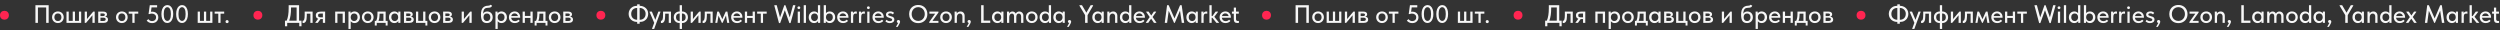 <?xml version="1.0" encoding="UTF-8"?> <svg xmlns="http://www.w3.org/2000/svg" width="984" height="12" viewBox="0 0 984 12" fill="none"><rect x="0" y="0" width="984" height="12" fill="#333333" stroke="none"/><circle cx="1.75" cy="6" r="1.75" fill="#FF2551"></circle><path d="M13.942 9V2.058H19.158V9H18.177V2.931H14.924V9H13.942ZM20.485 6.779C20.485 6.342 20.584 5.952 20.783 5.609C20.981 5.258 21.256 4.987 21.606 4.795C21.963 4.597 22.36 4.498 22.796 4.498C23.232 4.498 23.626 4.597 23.976 4.795C24.326 4.987 24.597 5.258 24.789 5.609C24.988 5.952 25.087 6.342 25.087 6.779C25.087 7.215 24.984 7.608 24.779 7.959C24.581 8.309 24.306 8.584 23.956 8.782C23.612 8.98 23.226 9.079 22.796 9.079C22.36 9.079 21.966 8.98 21.616 8.782C21.265 8.584 20.988 8.309 20.783 7.959C20.584 7.608 20.485 7.215 20.485 6.779ZM24.184 6.779C24.184 6.336 24.055 5.975 23.797 5.698C23.546 5.42 23.212 5.281 22.796 5.281C22.373 5.281 22.032 5.42 21.774 5.698C21.517 5.975 21.388 6.336 21.388 6.779C21.388 7.222 21.517 7.585 21.774 7.87C22.039 8.154 22.379 8.296 22.796 8.296C23.212 8.296 23.546 8.157 23.797 7.879C24.055 7.595 24.184 7.228 24.184 6.779ZM29.509 8.207H31.076V4.577H31.959V9H26.168V4.577H27.05V8.207H28.627V4.577H29.509V8.207ZM34.226 7.493L36.685 4.577H37.28V9H36.388V6.015L33.869 9H33.343V4.577H34.226V7.493ZM42.508 7.691C42.508 8.107 42.356 8.431 42.052 8.663C41.754 8.888 41.324 9 40.763 9H38.66V4.577H40.733C41.176 4.577 41.516 4.673 41.754 4.865C41.992 5.056 42.111 5.311 42.111 5.628C42.111 5.873 42.042 6.078 41.903 6.243C41.764 6.402 41.576 6.508 41.338 6.561C41.701 6.6 41.986 6.713 42.191 6.898C42.402 7.076 42.508 7.341 42.508 7.691ZM40.475 5.301H39.543V6.313H40.485C40.743 6.313 40.934 6.276 41.06 6.204C41.192 6.124 41.258 5.992 41.258 5.807C41.258 5.628 41.196 5.499 41.07 5.42C40.944 5.341 40.746 5.301 40.475 5.301ZM40.534 8.266C40.905 8.266 41.172 8.213 41.338 8.107C41.51 7.995 41.596 7.823 41.596 7.592C41.596 7.36 41.513 7.195 41.348 7.096C41.189 6.997 40.944 6.947 40.614 6.947H39.543V8.266H40.534ZM45.655 6.779C45.655 6.342 45.754 5.952 45.952 5.609C46.151 5.258 46.425 4.987 46.775 4.795C47.132 4.597 47.529 4.498 47.965 4.498C48.402 4.498 48.795 4.597 49.145 4.795C49.496 4.987 49.767 5.258 49.959 5.609C50.157 5.952 50.256 6.342 50.256 6.779C50.256 7.215 50.154 7.608 49.949 7.959C49.75 8.309 49.476 8.584 49.126 8.782C48.782 8.98 48.395 9.079 47.965 9.079C47.529 9.079 47.136 8.98 46.785 8.782C46.435 8.584 46.157 8.309 45.952 7.959C45.754 7.608 45.655 7.215 45.655 6.779ZM49.354 6.779C49.354 6.336 49.225 5.975 48.967 5.698C48.716 5.42 48.382 5.281 47.965 5.281C47.542 5.281 47.202 5.42 46.944 5.698C46.686 5.975 46.557 6.336 46.557 6.779C46.557 7.222 46.686 7.585 46.944 7.87C47.208 8.154 47.549 8.296 47.965 8.296C48.382 8.296 48.716 8.157 48.967 7.879C49.225 7.595 49.354 7.228 49.354 6.779ZM52.977 9H52.095V5.37H50.657V4.577H54.415V5.37H52.977V9ZM62.307 6.828C62.307 7.278 62.201 7.674 61.989 8.018C61.784 8.362 61.497 8.63 61.127 8.822C60.756 9.007 60.337 9.099 59.867 9.099C59.431 9.099 59.024 9.013 58.647 8.841C58.277 8.669 57.973 8.418 57.735 8.088L58.4 7.522C58.75 8.038 59.239 8.296 59.867 8.296C60.33 8.296 60.703 8.16 60.988 7.889C61.279 7.618 61.424 7.261 61.424 6.818C61.424 6.349 61.262 5.989 60.938 5.737C60.621 5.48 60.221 5.351 59.738 5.351C59.467 5.351 59.186 5.41 58.895 5.529H58.469L58.955 2.058H61.841V2.901H59.649L59.401 4.637C59.626 4.61 59.798 4.597 59.917 4.597C60.393 4.597 60.813 4.693 61.176 4.885C61.54 5.07 61.818 5.331 62.009 5.668C62.208 6.005 62.307 6.392 62.307 6.828ZM63.536 5.539C63.536 4.805 63.635 4.171 63.834 3.635C64.039 3.1 64.316 2.693 64.667 2.415C65.017 2.138 65.41 1.999 65.847 1.999C66.329 1.999 66.746 2.144 67.096 2.435C67.447 2.719 67.714 3.126 67.9 3.655C68.085 4.184 68.177 4.805 68.177 5.519C68.177 6.253 68.075 6.888 67.87 7.423C67.671 7.959 67.397 8.365 67.047 8.643C66.703 8.921 66.313 9.059 65.876 9.059C65.394 9.059 64.977 8.917 64.627 8.633C64.277 8.342 64.006 7.932 63.814 7.403C63.629 6.875 63.536 6.253 63.536 5.539ZM67.265 5.519C67.265 4.627 67.136 3.956 66.878 3.506C66.627 3.057 66.283 2.832 65.847 2.832C65.437 2.832 65.1 3.057 64.835 3.506C64.577 3.949 64.448 4.627 64.448 5.539C64.448 6.432 64.577 7.103 64.835 7.552C65.093 8.002 65.44 8.226 65.876 8.226C66.286 8.226 66.62 8.005 66.878 7.562C67.136 7.113 67.265 6.432 67.265 5.519ZM69.327 5.539C69.327 4.805 69.427 4.171 69.625 3.635C69.83 3.1 70.108 2.693 70.458 2.415C70.808 2.138 71.202 1.999 71.638 1.999C72.121 1.999 72.537 2.144 72.887 2.435C73.238 2.719 73.506 3.126 73.691 3.655C73.876 4.184 73.968 4.805 73.968 5.519C73.968 6.253 73.866 6.888 73.661 7.423C73.463 7.959 73.188 8.365 72.838 8.643C72.494 8.921 72.104 9.059 71.668 9.059C71.185 9.059 70.769 8.917 70.418 8.633C70.068 8.342 69.797 7.932 69.605 7.403C69.42 6.875 69.327 6.253 69.327 5.539ZM73.056 5.519C73.056 4.627 72.927 3.956 72.669 3.506C72.418 3.057 72.074 2.832 71.638 2.832C71.228 2.832 70.891 3.057 70.626 3.506C70.369 3.949 70.24 4.627 70.24 5.539C70.24 6.432 70.369 7.103 70.626 7.552C70.884 8.002 71.231 8.226 71.668 8.226C72.078 8.226 72.411 8.005 72.669 7.562C72.927 7.113 73.056 6.432 73.056 5.519ZM81.156 8.207H82.722V4.577H83.605V9H77.814V4.577H78.696V8.207H80.273V4.577H81.156V8.207ZM86.804 9H85.922V5.37H84.484V4.577H88.242V5.37H86.804V9ZM88.774 8.514C88.774 8.336 88.826 8.19 88.932 8.078C89.038 7.965 89.187 7.909 89.379 7.909C89.57 7.909 89.719 7.969 89.825 8.088C89.937 8.2 89.993 8.342 89.993 8.514C89.993 8.679 89.937 8.818 89.825 8.931C89.712 9.043 89.564 9.099 89.379 9.099C89.193 9.099 89.045 9.043 88.932 8.931C88.826 8.818 88.774 8.679 88.774 8.514Z" fill="#F7F7F7"></path><circle cx="101.5" cy="6" r="1.75" fill="#FF2551"></circle><path d="M117.722 8.127H118.674V10.329H117.791V9H113.041V10.329H112.169V8.127H112.843C113.359 6.931 113.616 5.308 113.616 3.258V2.058H117.722V8.127ZM114.549 3.288C114.549 4.28 114.489 5.172 114.37 5.965C114.258 6.759 114.076 7.479 113.825 8.127H116.75V2.931H114.549V3.288ZM119.091 9.05V8.167C119.124 8.174 119.167 8.177 119.22 8.177C119.444 8.177 119.616 8.002 119.735 7.651C119.861 7.301 119.924 6.673 119.924 5.767V4.577H123.047V9H122.165V5.37H120.757V6.194C120.757 7.238 120.631 7.979 120.38 8.415C120.135 8.851 119.782 9.069 119.319 9.069C119.233 9.069 119.157 9.063 119.091 9.05ZM127.972 4.577V9H127.079V7.503H126.167L125.076 9H124.114V8.881L125.225 7.384C124.61 7.185 124.303 6.742 124.303 6.055C124.303 5.566 124.461 5.199 124.779 4.954C125.096 4.703 125.582 4.577 126.236 4.577H127.972ZM127.079 6.818V5.331H126.266C125.889 5.331 125.615 5.38 125.443 5.48C125.278 5.572 125.195 5.757 125.195 6.035C125.195 6.332 125.271 6.537 125.423 6.65C125.575 6.762 125.833 6.818 126.197 6.818H127.079ZM132.81 9H131.927V4.577H135.755V9H134.872V5.37H132.81V9ZM141.669 6.789C141.669 7.245 141.57 7.648 141.371 7.998C141.18 8.342 140.922 8.61 140.598 8.802C140.274 8.987 139.924 9.079 139.547 9.079C139.229 9.079 138.935 9.013 138.664 8.881C138.4 8.742 138.191 8.564 138.039 8.345V11.38H137.157V4.577H137.99V5.271C138.109 5.053 138.307 4.871 138.585 4.726C138.862 4.574 139.183 4.498 139.547 4.498C139.937 4.498 140.294 4.594 140.618 4.785C140.942 4.977 141.196 5.248 141.381 5.599C141.573 5.942 141.669 6.339 141.669 6.789ZM140.737 6.779C140.737 6.316 140.608 5.956 140.35 5.698C140.099 5.433 139.778 5.301 139.388 5.301C138.972 5.301 138.641 5.44 138.396 5.718C138.158 5.989 138.039 6.322 138.039 6.719V6.818C138.039 7.076 138.092 7.317 138.198 7.542C138.31 7.767 138.469 7.949 138.674 8.088C138.886 8.22 139.127 8.286 139.398 8.286C139.795 8.286 140.115 8.147 140.36 7.87C140.611 7.592 140.737 7.228 140.737 6.779ZM142.447 6.779C142.447 6.342 142.546 5.952 142.744 5.609C142.942 5.258 143.217 4.987 143.567 4.795C143.924 4.597 144.321 4.498 144.757 4.498C145.194 4.498 145.587 4.597 145.937 4.795C146.288 4.987 146.559 5.258 146.75 5.609C146.949 5.952 147.048 6.342 147.048 6.779C147.048 7.215 146.946 7.608 146.741 7.959C146.542 8.309 146.268 8.584 145.917 8.782C145.574 8.98 145.187 9.079 144.757 9.079C144.321 9.079 143.928 8.98 143.577 8.782C143.227 8.584 142.949 8.309 142.744 7.959C142.546 7.608 142.447 7.215 142.447 6.779ZM146.146 6.779C146.146 6.336 146.017 5.975 145.759 5.698C145.508 5.42 145.174 5.281 144.757 5.281C144.334 5.281 143.994 5.42 143.736 5.698C143.478 5.975 143.349 6.336 143.349 6.779C143.349 7.222 143.478 7.585 143.736 7.87C144 8.154 144.341 8.296 144.757 8.296C145.174 8.296 145.508 8.157 145.759 7.879C146.017 7.595 146.146 7.228 146.146 6.779ZM151.798 8.207H152.562V10.061H151.798V9H148.287V10.061H147.514V8.207H148.059C148.231 7.863 148.357 7.47 148.436 7.027C148.522 6.584 148.565 6.058 148.565 5.45V4.577H151.798V8.207ZM149.398 5.777C149.398 6.689 149.259 7.499 148.982 8.207H150.915V5.37H149.398V5.777ZM156.769 4.577H157.602V9H156.769V8.266C156.623 8.511 156.412 8.709 156.134 8.861C155.856 9.007 155.546 9.079 155.202 9.079C154.825 9.079 154.475 8.987 154.151 8.802C153.833 8.61 153.576 8.342 153.377 7.998C153.185 7.648 153.09 7.245 153.09 6.789C153.09 6.339 153.182 5.942 153.367 5.599C153.559 5.248 153.817 4.977 154.141 4.785C154.465 4.594 154.818 4.498 155.202 4.498C155.565 4.498 155.886 4.574 156.164 4.726C156.441 4.871 156.643 5.056 156.769 5.281V4.577ZM156.719 6.818V6.719C156.719 6.322 156.597 5.989 156.352 5.718C156.114 5.44 155.787 5.301 155.37 5.301C154.98 5.301 154.656 5.433 154.399 5.698C154.147 5.956 154.022 6.316 154.022 6.779C154.022 7.228 154.144 7.592 154.389 7.87C154.64 8.147 154.964 8.286 155.361 8.286C155.632 8.286 155.87 8.22 156.075 8.088C156.286 7.949 156.445 7.767 156.551 7.542C156.663 7.317 156.719 7.076 156.719 6.818ZM162.852 7.691C162.852 8.107 162.7 8.431 162.396 8.663C162.098 8.888 161.669 9 161.107 9H159.004V4.577H161.077C161.52 4.577 161.86 4.673 162.098 4.865C162.336 5.056 162.455 5.311 162.455 5.628C162.455 5.873 162.386 6.078 162.247 6.243C162.108 6.402 161.92 6.508 161.682 6.561C162.045 6.6 162.33 6.713 162.535 6.898C162.746 7.076 162.852 7.341 162.852 7.691ZM160.819 5.301H159.887V6.313H160.829C161.087 6.313 161.278 6.276 161.404 6.204C161.536 6.124 161.602 5.992 161.602 5.807C161.602 5.628 161.54 5.499 161.414 5.42C161.288 5.341 161.09 5.301 160.819 5.301ZM160.878 8.266C161.249 8.266 161.516 8.213 161.682 8.107C161.854 7.995 161.94 7.823 161.94 7.592C161.94 7.36 161.857 7.195 161.692 7.096C161.533 6.997 161.288 6.947 160.958 6.947H159.887V8.266H160.878ZM168.203 10.061H167.439V9H163.73V4.577H164.613V8.207H166.556V4.577H167.439V8.207H168.203V10.061ZM168.73 6.779C168.73 6.342 168.829 5.952 169.027 5.609C169.226 5.258 169.5 4.987 169.85 4.795C170.207 4.597 170.604 4.498 171.04 4.498C171.477 4.498 171.87 4.597 172.22 4.795C172.571 4.987 172.842 5.258 173.034 5.609C173.232 5.952 173.331 6.342 173.331 6.779C173.331 7.215 173.229 7.608 173.024 7.959C172.825 8.309 172.551 8.584 172.201 8.782C171.857 8.98 171.47 9.079 171.04 9.079C170.604 9.079 170.211 8.98 169.86 8.782C169.51 8.584 169.232 8.309 169.027 7.959C168.829 7.608 168.73 7.215 168.73 6.779ZM172.429 6.779C172.429 6.336 172.3 5.975 172.042 5.698C171.791 5.42 171.457 5.281 171.04 5.281C170.617 5.281 170.277 5.42 170.019 5.698C169.761 5.975 169.632 6.336 169.632 6.779C169.632 7.222 169.761 7.585 170.019 7.87C170.283 8.154 170.624 8.296 171.04 8.296C171.457 8.296 171.791 8.157 172.042 7.879C172.3 7.595 172.429 7.228 172.429 6.779ZM178.26 7.691C178.26 8.107 178.107 8.431 177.803 8.663C177.506 8.888 177.076 9 176.514 9H174.412V4.577H176.484C176.927 4.577 177.268 4.673 177.506 4.865C177.744 5.056 177.863 5.311 177.863 5.628C177.863 5.873 177.793 6.078 177.655 6.243C177.516 6.402 177.327 6.508 177.089 6.561C177.453 6.6 177.737 6.713 177.942 6.898C178.154 7.076 178.26 7.341 178.26 7.691ZM176.227 5.301H175.294V6.313H176.237C176.494 6.313 176.686 6.276 176.812 6.204C176.944 6.124 177.01 5.992 177.01 5.807C177.01 5.628 176.947 5.499 176.822 5.42C176.696 5.341 176.498 5.301 176.227 5.301ZM176.286 8.266C176.656 8.266 176.924 8.213 177.089 8.107C177.261 7.995 177.347 7.823 177.347 7.592C177.347 7.36 177.265 7.195 177.099 7.096C176.941 6.997 176.696 6.947 176.365 6.947H175.294V8.266H176.286ZM182.596 7.493L185.056 4.577H185.651V9H184.758V6.015L182.239 9H181.714V4.577H182.596V7.493ZM193.93 6.789C193.93 7.258 193.828 7.665 193.623 8.008C193.424 8.352 193.153 8.617 192.81 8.802C192.472 8.987 192.092 9.079 191.669 9.079C190.816 9.079 190.208 8.812 189.844 8.276C189.481 7.741 189.299 6.914 189.299 5.797C189.299 4.528 189.547 3.622 190.043 3.08C190.539 2.531 191.22 2.253 192.086 2.247C192.337 2.24 192.529 2.21 192.661 2.158C192.793 2.105 192.902 2.005 192.988 1.86L193.692 2.207C193.6 2.518 193.434 2.736 193.196 2.862C192.958 2.987 192.591 3.057 192.096 3.07C191.653 3.083 191.299 3.149 191.034 3.268C190.777 3.387 190.572 3.615 190.42 3.952C190.268 4.283 190.175 4.769 190.142 5.41C190.486 4.815 191.038 4.518 191.798 4.518C192.234 4.518 192.611 4.617 192.929 4.815C193.252 5.007 193.5 5.275 193.672 5.618C193.844 5.956 193.93 6.346 193.93 6.789ZM192.998 6.789C192.998 6.339 192.876 5.979 192.631 5.708C192.393 5.437 192.062 5.301 191.639 5.301C191.216 5.301 190.886 5.433 190.648 5.698C190.416 5.962 190.301 6.326 190.301 6.789C190.301 7.258 190.423 7.628 190.668 7.899C190.919 8.164 191.249 8.296 191.659 8.296C192.062 8.296 192.386 8.16 192.631 7.889C192.876 7.618 192.998 7.251 192.998 6.789ZM199.523 6.789C199.523 7.245 199.423 7.648 199.225 7.998C199.033 8.342 198.776 8.61 198.452 8.802C198.128 8.987 197.777 9.079 197.4 9.079C197.083 9.079 196.789 9.013 196.518 8.881C196.253 8.742 196.045 8.564 195.893 8.345V11.38H195.01V4.577H195.843V5.271C195.962 5.053 196.161 4.871 196.438 4.726C196.716 4.574 197.037 4.498 197.4 4.498C197.79 4.498 198.147 4.594 198.471 4.785C198.795 4.977 199.05 5.248 199.235 5.599C199.427 5.942 199.523 6.339 199.523 6.789ZM198.59 6.779C198.59 6.316 198.461 5.956 198.204 5.698C197.952 5.433 197.632 5.301 197.242 5.301C196.825 5.301 196.495 5.44 196.25 5.718C196.012 5.989 195.893 6.322 195.893 6.719V6.818C195.893 7.076 195.946 7.317 196.052 7.542C196.164 7.767 196.323 7.949 196.528 8.088C196.739 8.22 196.981 8.286 197.252 8.286C197.648 8.286 197.969 8.147 198.214 7.87C198.465 7.592 198.59 7.228 198.59 6.779ZM204.743 6.977H201.183C201.229 7.394 201.388 7.724 201.659 7.969C201.937 8.207 202.28 8.326 202.69 8.326C202.961 8.326 203.216 8.273 203.454 8.167C203.692 8.061 203.884 7.916 204.029 7.731L204.574 8.226C204.356 8.504 204.075 8.716 203.731 8.861C203.394 9.007 203.027 9.079 202.631 9.079C202.181 9.079 201.778 8.987 201.421 8.802C201.071 8.61 200.796 8.342 200.598 7.998C200.399 7.655 200.3 7.255 200.3 6.798C200.3 6.329 200.403 5.923 200.608 5.579C200.819 5.228 201.1 4.961 201.451 4.776C201.801 4.59 202.181 4.498 202.591 4.498C203.034 4.498 203.417 4.6 203.741 4.805C204.065 5.01 204.313 5.285 204.485 5.628C204.657 5.965 204.743 6.332 204.743 6.729V6.977ZM201.223 6.322H203.86C203.801 6.012 203.649 5.757 203.404 5.559C203.16 5.361 202.869 5.261 202.532 5.261C202.208 5.261 201.927 5.357 201.689 5.549C201.457 5.734 201.302 5.992 201.223 6.322ZM208.776 4.577H209.658V9H208.776V7.066H206.594V9H205.711V4.577H206.594V6.283H208.776V4.577ZM214.717 8.207H215.48V10.061H214.717V9H211.206V10.061H210.433V8.207H210.978C211.15 7.863 211.275 7.47 211.355 7.027C211.441 6.584 211.484 6.058 211.484 5.45V4.577H214.717V8.207ZM212.317 5.777C212.317 6.689 212.178 7.499 211.9 8.207H213.834V5.37H212.317V5.777ZM216.008 6.779C216.008 6.342 216.107 5.952 216.306 5.609C216.504 5.258 216.778 4.987 217.129 4.795C217.486 4.597 217.882 4.498 218.319 4.498C218.755 4.498 219.148 4.597 219.499 4.795C219.849 4.987 220.12 5.258 220.312 5.609C220.51 5.952 220.61 6.342 220.61 6.779C220.61 7.215 220.507 7.608 220.302 7.959C220.104 8.309 219.829 8.584 219.479 8.782C219.135 8.98 218.748 9.079 218.319 9.079C217.882 9.079 217.489 8.98 217.139 8.782C216.788 8.584 216.511 8.309 216.306 7.959C216.107 7.608 216.008 7.215 216.008 6.779ZM219.707 6.779C219.707 6.336 219.578 5.975 219.32 5.698C219.069 5.42 218.735 5.281 218.319 5.281C217.896 5.281 217.555 5.42 217.297 5.698C217.04 5.975 216.911 6.336 216.911 6.779C216.911 7.222 217.04 7.585 217.297 7.87C217.562 8.154 217.902 8.296 218.319 8.296C218.735 8.296 219.069 8.157 219.32 7.879C219.578 7.595 219.707 7.228 219.707 6.779ZM225.538 7.691C225.538 8.107 225.386 8.431 225.082 8.663C224.784 8.888 224.355 9 223.793 9H221.69V4.577H223.763C224.206 4.577 224.546 4.673 224.784 4.865C225.022 5.056 225.141 5.311 225.141 5.628C225.141 5.873 225.072 6.078 224.933 6.243C224.794 6.402 224.606 6.508 224.368 6.561C224.731 6.6 225.016 6.713 225.221 6.898C225.432 7.076 225.538 7.341 225.538 7.691ZM223.505 5.301H222.573V6.313H223.515C223.773 6.313 223.965 6.276 224.09 6.204C224.222 6.124 224.289 5.992 224.289 5.807C224.289 5.628 224.226 5.499 224.1 5.42C223.974 5.341 223.776 5.301 223.505 5.301ZM223.565 8.266C223.935 8.266 224.203 8.213 224.368 8.107C224.54 7.995 224.626 7.823 224.626 7.592C224.626 7.36 224.543 7.195 224.378 7.096C224.219 6.997 223.974 6.947 223.644 6.947H222.573V8.266H223.565Z" fill="#F7F7F7"></path><circle cx="236.5" cy="6" r="1.75" fill="#FF2551"></circle><path d="M251.77 8.643V9.337H250.788V8.643C250.14 8.643 249.562 8.507 249.053 8.236C248.544 7.959 248.144 7.579 247.853 7.096C247.569 6.613 247.426 6.071 247.426 5.47C247.426 4.888 247.559 4.356 247.823 3.873C248.088 3.39 248.471 3.007 248.973 2.723C249.482 2.432 250.087 2.283 250.788 2.276V1.701H251.77V2.276C252.411 2.276 252.986 2.415 253.495 2.693C254.011 2.964 254.411 3.341 254.695 3.824C254.986 4.306 255.132 4.848 255.132 5.45C255.132 6.038 254.999 6.574 254.735 7.056C254.477 7.539 254.094 7.926 253.585 8.217C253.076 8.501 252.471 8.643 251.77 8.643ZM250.788 7.79V3.129C250.279 3.129 249.846 3.235 249.489 3.447C249.139 3.652 248.874 3.933 248.696 4.29C248.524 4.647 248.438 5.047 248.438 5.489C248.438 5.946 248.537 6.349 248.735 6.699C248.94 7.043 249.221 7.311 249.578 7.503C249.935 7.694 250.339 7.79 250.788 7.79ZM251.77 7.79C252.279 7.79 252.709 7.688 253.059 7.483C253.416 7.271 253.681 6.987 253.852 6.63C254.031 6.273 254.12 5.873 254.12 5.43C254.12 4.974 254.018 4.574 253.813 4.23C253.608 3.88 253.327 3.609 252.97 3.417C252.613 3.225 252.213 3.129 251.77 3.129V7.79ZM257.931 7.81L259.121 4.577H259.954L259.944 4.726L257.485 11.38H256.652V11.261L257.495 8.98L255.68 4.726V4.577H256.582L257.931 7.81ZM260.143 9.05V8.167C260.176 8.174 260.219 8.177 260.272 8.177C260.497 8.177 260.669 8.002 260.788 7.651C260.914 7.301 260.976 6.673 260.976 5.767V4.577H264.1V9H263.218V5.37H261.809V6.194C261.809 7.238 261.684 7.979 261.433 8.415C261.188 8.851 260.834 9.069 260.371 9.069C260.286 9.069 260.209 9.063 260.143 9.05ZM268.499 4.518C268.929 4.518 269.315 4.61 269.659 4.795C270.003 4.974 270.274 5.235 270.472 5.579C270.677 5.923 270.78 6.329 270.78 6.798C270.78 7.274 270.671 7.684 270.452 8.028C270.241 8.365 269.96 8.623 269.609 8.802C269.266 8.974 268.895 9.059 268.499 9.059H268.419V11.38H267.527V9.059H267.458C267.028 9.059 266.641 8.97 266.297 8.792C265.954 8.607 265.679 8.342 265.474 7.998C265.276 7.655 265.177 7.248 265.177 6.779C265.177 6.303 265.282 5.896 265.494 5.559C265.712 5.215 265.993 4.957 266.337 4.785C266.687 4.607 267.061 4.518 267.458 4.518H267.527V2.058H268.419V4.518H268.499ZM267.527 8.296V5.291H267.477C267.061 5.291 266.724 5.423 266.466 5.688C266.208 5.952 266.079 6.313 266.079 6.769C266.079 7.245 266.208 7.618 266.466 7.889C266.724 8.16 267.061 8.296 267.477 8.296H267.527ZM268.479 8.296C268.895 8.296 269.233 8.164 269.49 7.899C269.748 7.628 269.877 7.265 269.877 6.808C269.877 6.332 269.748 5.962 269.49 5.698C269.233 5.427 268.895 5.291 268.479 5.291H268.419V8.296H268.479ZM272.739 7.493L275.198 4.577H275.793V9H274.901V6.015L272.382 9H271.856V4.577H272.739V7.493ZM276.558 9.05V8.167C276.591 8.174 276.634 8.177 276.687 8.177C276.912 8.177 277.084 8.002 277.203 7.651C277.328 7.301 277.391 6.673 277.391 5.767V4.577H280.515V9H279.632V5.37H278.224V6.194C278.224 7.238 278.099 7.979 277.847 8.415C277.603 8.851 277.249 9.069 276.786 9.069C276.7 9.069 276.624 9.063 276.558 9.05ZM282.325 9H281.532L282.296 4.577H282.95L284.309 7.542L285.638 4.577H286.302L287.056 9H286.223L285.747 6.104L284.418 9H284.13L282.811 6.154L282.325 9ZM292.213 6.977H288.653C288.699 7.394 288.858 7.724 289.129 7.969C289.406 8.207 289.75 8.326 290.16 8.326C290.431 8.326 290.686 8.273 290.924 8.167C291.162 8.061 291.353 7.916 291.499 7.731L292.044 8.226C291.826 8.504 291.545 8.716 291.201 8.861C290.864 9.007 290.497 9.079 290.1 9.079C289.651 9.079 289.248 8.987 288.891 8.802C288.54 8.61 288.266 8.342 288.068 7.998C287.869 7.655 287.77 7.255 287.77 6.798C287.77 6.329 287.873 5.923 288.077 5.579C288.289 5.228 288.57 4.961 288.92 4.776C289.271 4.59 289.651 4.498 290.061 4.498C290.504 4.498 290.887 4.6 291.211 4.805C291.535 5.01 291.783 5.285 291.955 5.628C292.127 5.965 292.213 6.332 292.213 6.729V6.977ZM288.692 6.322H291.33C291.271 6.012 291.119 5.757 290.874 5.559C290.629 5.361 290.338 5.261 290.001 5.261C289.677 5.261 289.396 5.357 289.158 5.549C288.927 5.734 288.772 5.992 288.692 6.322ZM296.245 4.577H297.128V9H296.245V7.066H294.064V9H293.181V4.577H294.064V6.283H296.245V4.577ZM300.332 9H299.449V5.37H298.011V4.577H301.77V5.37H300.332V9ZM310.841 6.818L312.14 2.058H313.043V2.257L311.159 9.079H310.693L308.908 4.012L307.073 9.079H306.607L304.782 2.257V2.058H305.724L307.013 6.848L308.709 2.058H309.146L310.841 6.818ZM314.868 9H313.985V4.577H314.868V9ZM313.866 3.03C313.866 2.878 313.919 2.752 314.025 2.653C314.137 2.554 314.276 2.505 314.441 2.505C314.6 2.505 314.729 2.554 314.828 2.653C314.934 2.752 314.987 2.878 314.987 3.03C314.987 3.182 314.934 3.311 314.828 3.417C314.729 3.523 314.6 3.576 314.441 3.576C314.276 3.576 314.137 3.523 314.025 3.417C313.919 3.311 313.866 3.182 313.866 3.03ZM317.228 9H316.346V2.058H317.228V9ZM321.934 2.058H322.817V9H321.984V8.266C321.838 8.511 321.627 8.709 321.349 8.861C321.071 9.007 320.761 9.079 320.417 9.079C320.04 9.079 319.69 8.987 319.366 8.802C319.048 8.61 318.79 8.342 318.592 7.998C318.4 7.648 318.304 7.245 318.304 6.789C318.304 6.339 318.397 5.942 318.582 5.599C318.774 5.248 319.032 4.977 319.356 4.785C319.68 4.594 320.033 4.498 320.417 4.498C320.754 4.498 321.055 4.564 321.319 4.696C321.59 4.828 321.795 4.994 321.934 5.192V2.058ZM321.934 6.818V6.719C321.934 6.322 321.812 5.989 321.567 5.718C321.329 5.44 321.002 5.301 320.585 5.301C320.195 5.301 319.871 5.433 319.613 5.698C319.362 5.956 319.237 6.316 319.237 6.779C319.237 7.228 319.359 7.592 319.604 7.87C319.855 8.147 320.179 8.286 320.575 8.286C320.846 8.286 321.084 8.22 321.289 8.088C321.501 7.949 321.66 7.767 321.765 7.542C321.878 7.317 321.934 7.076 321.934 6.818ZM328.731 6.789C328.731 7.245 328.632 7.648 328.434 7.998C328.242 8.342 327.984 8.61 327.66 8.802C327.336 8.987 326.986 9.079 326.609 9.079C326.272 9.079 325.961 9.007 325.677 8.861C325.399 8.709 325.191 8.511 325.052 8.266V9H324.219V2.058H325.102V5.192C325.241 4.994 325.439 4.832 325.697 4.706C325.961 4.574 326.265 4.508 326.609 4.508C326.999 4.508 327.356 4.604 327.68 4.795C328.004 4.98 328.259 5.248 328.444 5.599C328.636 5.942 328.731 6.339 328.731 6.789ZM327.799 6.789C327.799 6.326 327.67 5.962 327.412 5.698C327.161 5.433 326.841 5.301 326.451 5.301C326.034 5.301 325.703 5.44 325.459 5.718C325.221 5.989 325.102 6.326 325.102 6.729V6.818C325.102 7.076 325.155 7.317 325.261 7.542C325.373 7.767 325.532 7.949 325.737 8.088C325.948 8.22 326.189 8.286 326.46 8.286C326.857 8.286 327.178 8.15 327.422 7.879C327.674 7.602 327.799 7.238 327.799 6.789ZM333.952 6.977H330.392C330.438 7.394 330.597 7.724 330.868 7.969C331.145 8.207 331.489 8.326 331.899 8.326C332.17 8.326 332.425 8.273 332.663 8.167C332.901 8.061 333.092 7.916 333.238 7.731L333.783 8.226C333.565 8.504 333.284 8.716 332.94 8.861C332.603 9.007 332.236 9.079 331.84 9.079C331.39 9.079 330.987 8.987 330.63 8.802C330.279 8.61 330.005 8.342 329.807 7.998C329.608 7.655 329.509 7.255 329.509 6.798C329.509 6.329 329.612 5.923 329.817 5.579C330.028 5.228 330.309 4.961 330.659 4.776C331.01 4.59 331.39 4.498 331.8 4.498C332.243 4.498 332.626 4.6 332.95 4.805C333.274 5.01 333.522 5.285 333.694 5.628C333.866 5.965 333.952 6.332 333.952 6.729V6.977ZM330.431 6.322H333.069C333.01 6.012 332.858 5.757 332.613 5.559C332.368 5.361 332.078 5.261 331.74 5.261C331.416 5.261 331.135 5.357 330.897 5.549C330.666 5.734 330.511 5.992 330.431 6.322ZM337.241 4.547V5.4C337.075 5.367 336.913 5.351 336.755 5.351C336.391 5.351 336.14 5.463 336.001 5.688C335.869 5.913 335.803 6.243 335.803 6.679V9H334.92V4.577H335.753V5.212C335.978 4.749 336.348 4.518 336.864 4.518C337.003 4.518 337.128 4.528 337.241 4.547ZM340.407 4.547V5.4C340.242 5.367 340.08 5.351 339.921 5.351C339.558 5.351 339.307 5.463 339.168 5.688C339.036 5.913 338.969 6.243 338.969 6.679V9H338.087V4.577H338.92V5.212C339.145 4.749 339.515 4.518 340.031 4.518C340.169 4.518 340.295 4.528 340.407 4.547ZM342.235 9H341.353V4.577H342.235V9ZM341.234 3.03C341.234 2.878 341.287 2.752 341.392 2.653C341.505 2.554 341.644 2.505 341.809 2.505C341.968 2.505 342.097 2.554 342.196 2.653C342.302 2.752 342.354 2.878 342.354 3.03C342.354 3.182 342.302 3.311 342.196 3.417C342.097 3.523 341.968 3.576 341.809 3.576C341.644 3.576 341.505 3.523 341.392 3.417C341.287 3.311 341.234 3.182 341.234 3.03ZM347.849 6.977H344.289C344.335 7.394 344.494 7.724 344.765 7.969C345.042 8.207 345.386 8.326 345.796 8.326C346.067 8.326 346.322 8.273 346.56 8.167C346.798 8.061 346.989 7.916 347.135 7.731L347.68 8.226C347.462 8.504 347.181 8.716 346.837 8.861C346.5 9.007 346.133 9.079 345.736 9.079C345.287 9.079 344.884 8.987 344.527 8.802C344.176 8.61 343.902 8.342 343.704 7.998C343.505 7.655 343.406 7.255 343.406 6.798C343.406 6.329 343.509 5.923 343.713 5.579C343.925 5.228 344.206 4.961 344.556 4.776C344.907 4.59 345.287 4.498 345.697 4.498C346.14 4.498 346.523 4.6 346.847 4.805C347.171 5.01 347.419 5.285 347.591 5.628C347.763 5.965 347.849 6.332 347.849 6.729V6.977ZM344.328 6.322H346.966C346.907 6.012 346.755 5.757 346.51 5.559C346.265 5.361 345.974 5.261 345.637 5.261C345.313 5.261 345.032 5.357 344.794 5.549C344.563 5.734 344.408 5.992 344.328 6.322ZM348.49 8.375L348.946 7.77C349.296 8.154 349.733 8.345 350.255 8.345C350.519 8.345 350.734 8.293 350.9 8.187C351.071 8.081 351.157 7.939 351.157 7.76C351.157 7.582 351.075 7.446 350.909 7.354C350.751 7.261 350.506 7.165 350.176 7.066C349.872 6.98 349.62 6.894 349.422 6.808C349.23 6.716 349.065 6.587 348.926 6.422C348.794 6.25 348.728 6.032 348.728 5.767C348.728 5.357 348.883 5.043 349.194 4.825C349.511 4.6 349.918 4.488 350.414 4.488C350.757 4.488 351.045 4.541 351.276 4.647C351.514 4.746 351.723 4.881 351.901 5.053L351.425 5.678C351.293 5.532 351.144 5.423 350.979 5.351C350.82 5.271 350.625 5.232 350.394 5.232C350.136 5.232 349.934 5.278 349.789 5.37C349.65 5.456 349.581 5.572 349.581 5.718C349.581 5.889 349.653 6.015 349.799 6.094C349.951 6.174 350.192 6.26 350.523 6.352C350.833 6.432 351.088 6.514 351.286 6.6C351.485 6.679 351.653 6.808 351.792 6.987C351.937 7.159 352.01 7.39 352.01 7.681C352.01 8.137 351.842 8.488 351.504 8.732C351.174 8.977 350.757 9.099 350.255 9.099C349.541 9.099 348.953 8.858 348.49 8.375ZM354.276 8.593C354.276 8.726 354.233 8.888 354.147 9.079C354.061 9.271 353.922 9.532 353.731 9.863L353.314 10.587H352.64L353.522 9.03C353.35 9.003 353.218 8.941 353.126 8.841C353.04 8.736 352.997 8.61 352.997 8.464C352.997 8.293 353.056 8.15 353.175 8.038C353.301 7.926 353.45 7.87 353.621 7.87C353.813 7.87 353.969 7.936 354.088 8.068C354.213 8.193 354.276 8.369 354.276 8.593ZM357.827 5.519C357.827 4.845 357.976 4.237 358.273 3.695C358.571 3.152 358.99 2.729 359.532 2.425C360.081 2.115 360.709 1.959 361.417 1.959C362.124 1.959 362.749 2.115 363.291 2.425C363.833 2.729 364.253 3.156 364.55 3.704C364.854 4.247 365.006 4.858 365.006 5.539C365.006 6.213 364.858 6.822 364.56 7.364C364.263 7.899 363.84 8.322 363.291 8.633C362.749 8.944 362.124 9.099 361.417 9.099C360.703 9.099 360.075 8.947 359.532 8.643C358.99 8.332 358.571 7.906 358.273 7.364C357.976 6.822 357.827 6.207 357.827 5.519ZM363.995 5.529C363.995 5.007 363.883 4.541 363.658 4.131C363.44 3.714 363.132 3.39 362.736 3.159C362.346 2.928 361.906 2.812 361.417 2.812C360.927 2.812 360.484 2.928 360.088 3.159C359.698 3.39 359.39 3.714 359.166 4.131C358.941 4.541 358.828 5.007 358.828 5.529C358.828 6.045 358.941 6.511 359.166 6.927C359.39 7.337 359.698 7.658 360.088 7.889C360.484 8.121 360.927 8.236 361.417 8.236C361.906 8.236 362.346 8.121 362.736 7.889C363.126 7.658 363.433 7.337 363.658 6.927C363.883 6.511 363.995 6.045 363.995 5.529ZM369.366 9H365.746V8.643L368.087 5.37H365.806V4.577H369.376V4.934L367.025 8.207H369.366V9ZM370.057 6.779C370.057 6.342 370.156 5.952 370.355 5.609C370.553 5.258 370.827 4.987 371.178 4.795C371.535 4.597 371.931 4.498 372.368 4.498C372.804 4.498 373.197 4.597 373.548 4.795C373.898 4.987 374.169 5.258 374.361 5.609C374.559 5.952 374.658 6.342 374.658 6.779C374.658 7.215 374.556 7.608 374.351 7.959C374.153 8.309 373.878 8.584 373.528 8.782C373.184 8.98 372.797 9.079 372.368 9.079C371.931 9.079 371.538 8.98 371.188 8.782C370.837 8.584 370.56 8.309 370.355 7.959C370.156 7.608 370.057 7.215 370.057 6.779ZM373.756 6.779C373.756 6.336 373.627 5.975 373.369 5.698C373.118 5.42 372.784 5.281 372.368 5.281C371.945 5.281 371.604 5.42 371.346 5.698C371.088 5.975 370.96 6.336 370.96 6.779C370.96 7.222 371.088 7.585 371.346 7.87C371.611 8.154 371.951 8.296 372.368 8.296C372.784 8.296 373.118 8.157 373.369 7.879C373.627 7.595 373.756 7.228 373.756 6.779ZM379.686 6.283V9H378.804V6.501C378.804 6.118 378.708 5.83 378.516 5.638C378.324 5.44 378.083 5.341 377.792 5.341C377.435 5.341 377.151 5.473 376.939 5.737C376.728 6.002 376.622 6.339 376.622 6.749V9H375.739V4.577H376.572V5.301C376.711 5.07 376.909 4.881 377.167 4.736C377.425 4.59 377.719 4.518 378.05 4.518C378.532 4.518 378.926 4.676 379.23 4.994C379.534 5.304 379.686 5.734 379.686 6.283ZM382.108 8.593C382.108 8.726 382.065 8.888 381.98 9.079C381.894 9.271 381.755 9.532 381.563 9.863L381.147 10.587H380.472L381.355 9.03C381.183 9.003 381.051 8.941 380.958 8.841C380.872 8.736 380.829 8.61 380.829 8.464C380.829 8.293 380.889 8.15 381.008 8.038C381.133 7.926 381.282 7.87 381.454 7.87C381.646 7.87 381.801 7.936 381.92 8.068C382.046 8.193 382.108 8.369 382.108 8.593ZM387.157 2.058V8.098H389.765V9H386.175V2.058H387.157ZM394.121 4.577H394.954V9H394.121V8.266C393.976 8.511 393.764 8.709 393.487 8.861C393.209 9.007 392.898 9.079 392.555 9.079C392.178 9.079 391.827 8.987 391.503 8.802C391.186 8.61 390.928 8.342 390.73 7.998C390.538 7.648 390.442 7.245 390.442 6.789C390.442 6.339 390.535 5.942 390.72 5.599C390.912 5.248 391.17 4.977 391.494 4.785C391.818 4.594 392.171 4.498 392.555 4.498C392.918 4.498 393.239 4.574 393.517 4.726C393.794 4.871 393.996 5.056 394.121 5.281V4.577ZM394.072 6.818V6.719C394.072 6.322 393.95 5.989 393.705 5.718C393.467 5.44 393.14 5.301 392.723 5.301C392.333 5.301 392.009 5.433 391.751 5.698C391.5 5.956 391.375 6.316 391.375 6.779C391.375 7.228 391.497 7.592 391.741 7.87C391.993 8.147 392.317 8.286 392.713 8.286C392.984 8.286 393.222 8.22 393.427 8.088C393.639 7.949 393.798 7.767 393.903 7.542C394.016 7.317 394.072 7.076 394.072 6.818ZM402.803 6.154V9H401.91V6.501C401.91 6.111 401.821 5.82 401.643 5.628C401.471 5.437 401.253 5.341 400.988 5.341C400.677 5.341 400.436 5.466 400.264 5.718C400.099 5.962 400.016 6.296 400.016 6.719V9H399.134V6.412C399.134 6.055 399.058 5.787 398.906 5.609C398.76 5.43 398.559 5.341 398.301 5.341C397.97 5.341 397.709 5.476 397.517 5.747C397.332 6.012 397.24 6.352 397.24 6.769V9H396.357V4.577H397.19V5.341C397.316 5.096 397.497 4.898 397.735 4.746C397.973 4.594 398.235 4.518 398.519 4.518C398.79 4.518 399.038 4.594 399.263 4.746C399.494 4.891 399.669 5.09 399.788 5.341C399.92 5.096 400.109 4.898 400.353 4.746C400.605 4.594 400.882 4.518 401.186 4.518C401.471 4.518 401.735 4.587 401.98 4.726C402.231 4.858 402.429 5.05 402.575 5.301C402.727 5.546 402.803 5.83 402.803 6.154ZM403.807 6.779C403.807 6.342 403.906 5.952 404.104 5.609C404.303 5.258 404.577 4.987 404.927 4.795C405.284 4.597 405.681 4.498 406.117 4.498C406.554 4.498 406.947 4.597 407.297 4.795C407.648 4.987 407.919 5.258 408.111 5.609C408.309 5.952 408.408 6.342 408.408 6.779C408.408 7.215 408.306 7.608 408.101 7.959C407.902 8.309 407.628 8.584 407.278 8.782C406.934 8.98 406.547 9.079 406.117 9.079C405.681 9.079 405.288 8.98 404.937 8.782C404.587 8.584 404.309 8.309 404.104 7.959C403.906 7.608 403.807 7.215 403.807 6.779ZM407.506 6.779C407.506 6.336 407.377 5.975 407.119 5.698C406.868 5.42 406.534 5.281 406.117 5.281C405.694 5.281 405.354 5.42 405.096 5.698C404.838 5.975 404.709 6.336 404.709 6.779C404.709 7.222 404.838 7.585 405.096 7.87C405.36 8.154 405.701 8.296 406.117 8.296C406.534 8.296 406.868 8.157 407.119 7.879C407.377 7.595 407.506 7.228 407.506 6.779ZM412.811 2.058H413.694V9H412.861V8.266C412.715 8.511 412.504 8.709 412.226 8.861C411.948 9.007 411.637 9.079 411.294 9.079C410.917 9.079 410.566 8.987 410.243 8.802C409.925 8.61 409.667 8.342 409.469 7.998C409.277 7.648 409.181 7.245 409.181 6.789C409.181 6.339 409.274 5.942 409.459 5.599C409.651 5.248 409.909 4.977 410.233 4.785C410.557 4.594 410.91 4.498 411.294 4.498C411.631 4.498 411.932 4.564 412.196 4.696C412.467 4.828 412.672 4.994 412.811 5.192V2.058ZM412.811 6.818V6.719C412.811 6.322 412.689 5.989 412.444 5.718C412.206 5.44 411.879 5.301 411.462 5.301C411.072 5.301 410.748 5.433 410.49 5.698C410.239 5.956 410.114 6.316 410.114 6.779C410.114 7.228 410.236 7.592 410.481 7.87C410.732 8.147 411.056 8.286 411.452 8.286C411.723 8.286 411.961 8.22 412.166 8.088C412.378 7.949 412.537 7.767 412.642 7.542C412.755 7.317 412.811 7.076 412.811 6.818ZM418.264 4.577H419.097V9H418.264V8.266C418.119 8.511 417.907 8.709 417.63 8.861C417.352 9.007 417.041 9.079 416.697 9.079C416.321 9.079 415.97 8.987 415.646 8.802C415.329 8.61 415.071 8.342 414.873 7.998C414.681 7.648 414.585 7.245 414.585 6.789C414.585 6.339 414.678 5.942 414.863 5.599C415.055 5.248 415.312 4.977 415.636 4.785C415.96 4.594 416.314 4.498 416.697 4.498C417.061 4.498 417.382 4.574 417.659 4.726C417.937 4.871 418.139 5.056 418.264 5.281V4.577ZM418.215 6.818V6.719C418.215 6.322 418.092 5.989 417.848 5.718C417.61 5.44 417.283 5.301 416.866 5.301C416.476 5.301 416.152 5.433 415.894 5.698C415.643 5.956 415.517 6.316 415.517 6.779C415.517 7.228 415.64 7.592 415.884 7.87C416.136 8.147 416.459 8.286 416.856 8.286C417.127 8.286 417.365 8.22 417.57 8.088C417.782 7.949 417.94 7.767 418.046 7.542C418.159 7.317 418.215 7.076 418.215 6.818ZM421.61 8.593C421.61 8.726 421.568 8.888 421.482 9.079C421.396 9.271 421.257 9.532 421.065 9.863L420.649 10.587H419.974L420.857 9.03C420.685 9.003 420.553 8.941 420.46 8.841C420.374 8.736 420.331 8.61 420.331 8.464C420.331 8.293 420.391 8.15 420.51 8.038C420.635 7.926 420.784 7.87 420.956 7.87C421.148 7.87 421.303 7.936 421.422 8.068C421.548 8.193 421.61 8.369 421.61 8.593ZM429.277 2.058H430.229V2.257L428.077 5.965V9H427.095V5.965L424.874 2.257V2.058H425.875L427.601 4.984L429.277 2.058ZM433.604 4.577H434.437V9H433.604V8.266C433.459 8.511 433.247 8.709 432.969 8.861C432.692 9.007 432.381 9.079 432.037 9.079C431.66 9.079 431.31 8.987 430.986 8.802C430.669 8.61 430.411 8.342 430.213 7.998C430.021 7.648 429.925 7.245 429.925 6.789C429.925 6.339 430.018 5.942 430.203 5.599C430.394 5.248 430.652 4.977 430.976 4.785C431.3 4.594 431.654 4.498 432.037 4.498C432.401 4.498 432.722 4.574 432.999 4.726C433.277 4.871 433.479 5.056 433.604 5.281V4.577ZM433.555 6.818V6.719C433.555 6.322 433.432 5.989 433.188 5.718C432.95 5.44 432.622 5.301 432.206 5.301C431.816 5.301 431.492 5.433 431.234 5.698C430.983 5.956 430.857 6.316 430.857 6.779C430.857 7.228 430.98 7.592 431.224 7.87C431.475 8.147 431.799 8.286 432.196 8.286C432.467 8.286 432.705 8.22 432.91 8.088C433.122 7.949 433.28 7.767 433.386 7.542C433.498 7.317 433.555 7.076 433.555 6.818ZM439.787 6.283V9H438.904V6.501C438.904 6.118 438.808 5.83 438.616 5.638C438.425 5.44 438.183 5.341 437.892 5.341C437.535 5.341 437.251 5.473 437.04 5.737C436.828 6.002 436.722 6.339 436.722 6.749V9H435.84V4.577H436.673V5.301C436.812 5.07 437.01 4.881 437.268 4.736C437.526 4.59 437.82 4.518 438.15 4.518C438.633 4.518 439.026 4.676 439.33 4.994C439.634 5.304 439.787 5.734 439.787 6.283ZM444.42 2.058H445.303V9H444.47V8.266C444.324 8.511 444.113 8.709 443.835 8.861C443.558 9.007 443.247 9.079 442.903 9.079C442.526 9.079 442.176 8.987 441.852 8.802C441.535 8.61 441.277 8.342 441.078 7.998C440.887 7.648 440.791 7.245 440.791 6.789C440.791 6.339 440.883 5.942 441.068 5.599C441.26 5.248 441.518 4.977 441.842 4.785C442.166 4.594 442.52 4.498 442.903 4.498C443.24 4.498 443.541 4.564 443.805 4.696C444.077 4.828 444.281 4.994 444.42 5.192V2.058ZM444.42 6.818V6.719C444.42 6.322 444.298 5.989 444.053 5.718C443.815 5.44 443.488 5.301 443.072 5.301C442.682 5.301 442.358 5.433 442.1 5.698C441.849 5.956 441.723 6.316 441.723 6.779C441.723 7.228 441.845 7.592 442.09 7.87C442.341 8.147 442.665 8.286 443.062 8.286C443.333 8.286 443.571 8.22 443.776 8.088C443.987 7.949 444.146 7.767 444.252 7.542C444.364 7.317 444.42 7.076 444.42 6.818ZM450.637 6.977H447.077C447.123 7.394 447.282 7.724 447.553 7.969C447.831 8.207 448.175 8.326 448.585 8.326C448.856 8.326 449.11 8.273 449.348 8.167C449.586 8.061 449.778 7.916 449.923 7.731L450.469 8.226C450.251 8.504 449.97 8.716 449.626 8.861C449.289 9.007 448.922 9.079 448.525 9.079C448.075 9.079 447.672 8.987 447.315 8.802C446.965 8.61 446.69 8.342 446.492 7.998C446.294 7.655 446.195 7.255 446.195 6.798C446.195 6.329 446.297 5.923 446.502 5.579C446.714 5.228 446.995 4.961 447.345 4.776C447.695 4.59 448.075 4.498 448.485 4.498C448.928 4.498 449.312 4.6 449.636 4.805C449.96 5.01 450.208 5.285 450.379 5.628C450.551 5.965 450.637 6.332 450.637 6.729V6.977ZM447.117 6.322H449.755C449.695 6.012 449.543 5.757 449.299 5.559C449.054 5.361 448.763 5.261 448.426 5.261C448.102 5.261 447.821 5.357 447.583 5.549C447.352 5.734 447.196 5.992 447.117 6.322ZM455.037 4.726L453.658 6.689L455.156 8.861V9H454.204L453.083 7.354L451.943 9H451.03V8.861L452.518 6.709L451.149 4.726V4.577H452.111L453.133 6.104L454.154 4.577H455.037V4.726ZM465.104 2.058L466.096 9H465.144L464.45 4.19L462.397 9H462.099L460.007 4.23L459.372 9H458.45L459.352 2.058H459.997L462.278 7.235L464.469 2.058H465.104ZM470.627 4.577H471.46V9H470.627V8.266C470.482 8.511 470.27 8.709 469.992 8.861C469.715 9.007 469.404 9.079 469.06 9.079C468.683 9.079 468.333 8.987 468.009 8.802C467.692 8.61 467.434 8.342 467.236 7.998C467.044 7.648 466.948 7.245 466.948 6.789C466.948 6.339 467.041 5.942 467.226 5.599C467.417 5.248 467.675 4.977 467.999 4.785C468.323 4.594 468.677 4.498 469.06 4.498C469.424 4.498 469.744 4.574 470.022 4.726C470.3 4.871 470.501 5.056 470.627 5.281V4.577ZM470.577 6.818V6.719C470.577 6.322 470.455 5.989 470.211 5.718C469.973 5.44 469.645 5.301 469.229 5.301C468.839 5.301 468.515 5.433 468.257 5.698C468.006 5.956 467.88 6.316 467.88 6.779C467.88 7.228 468.002 7.592 468.247 7.87C468.498 8.147 468.822 8.286 469.219 8.286C469.49 8.286 469.728 8.22 469.933 8.088C470.144 7.949 470.303 7.767 470.409 7.542C470.521 7.317 470.577 7.076 470.577 6.818ZM475.183 4.547V5.4C475.018 5.367 474.856 5.351 474.697 5.351C474.334 5.351 474.082 5.463 473.943 5.688C473.811 5.913 473.745 6.243 473.745 6.679V9H472.863V4.577H473.696V5.212C473.92 4.749 474.291 4.518 474.806 4.518C474.945 4.518 475.071 4.528 475.183 4.547ZM479.391 4.706L477.953 6.61L479.788 8.881V9H478.786L477.18 6.997H476.912V9H476.029V2.058H476.912V6.322H477.219L478.449 4.577H479.391V4.706ZM484.474 6.977H480.914C480.96 7.394 481.119 7.724 481.39 7.969C481.668 8.207 482.011 8.326 482.421 8.326C482.692 8.326 482.947 8.273 483.185 8.167C483.423 8.061 483.615 7.916 483.76 7.731L484.305 8.226C484.087 8.504 483.806 8.716 483.463 8.861C483.125 9.007 482.758 9.079 482.362 9.079C481.912 9.079 481.509 8.987 481.152 8.802C480.802 8.61 480.527 8.342 480.329 7.998C480.131 7.655 480.031 7.255 480.031 6.798C480.031 6.329 480.134 5.923 480.339 5.579C480.55 5.228 480.831 4.961 481.182 4.776C481.532 4.59 481.912 4.498 482.322 4.498C482.765 4.498 483.149 4.6 483.472 4.805C483.796 5.01 484.044 5.285 484.216 5.628C484.388 5.965 484.474 6.332 484.474 6.729V6.977ZM480.954 6.322H483.591C483.532 6.012 483.38 5.757 483.135 5.559C482.891 5.361 482.6 5.261 482.263 5.261C481.939 5.261 481.658 5.357 481.42 5.549C481.188 5.734 481.033 5.992 480.954 6.322ZM487.634 8.226V9.01C487.469 9.036 487.28 9.05 487.069 9.05C486.553 9.05 486.183 8.931 485.958 8.693C485.733 8.448 485.621 8.055 485.621 7.513V5.37H484.887V4.577H485.621V2.981H486.494V4.577H487.594V5.37H486.494V7.384C486.494 7.674 486.543 7.893 486.642 8.038C486.741 8.184 486.936 8.256 487.227 8.256C487.36 8.256 487.495 8.246 487.634 8.226Z" fill="#F7F7F7"></path><circle cx="498.5" cy="6" r="1.75" fill="#FF2551"></circle><path d="M509.942 9V2.058H515.158V9H514.177V2.931H510.924V9H509.942ZM516.485 6.779C516.485 6.342 516.584 5.952 516.783 5.609C516.981 5.258 517.255 4.987 517.606 4.795C517.963 4.597 518.36 4.498 518.796 4.498C519.232 4.498 519.626 4.597 519.976 4.795C520.326 4.987 520.597 5.258 520.789 5.609C520.987 5.952 521.087 6.342 521.087 6.779C521.087 7.215 520.984 7.608 520.779 7.959C520.581 8.309 520.307 8.584 519.956 8.782C519.612 8.98 519.226 9.079 518.796 9.079C518.36 9.079 517.966 8.98 517.616 8.782C517.265 8.584 516.988 8.309 516.783 7.959C516.584 7.608 516.485 7.215 516.485 6.779ZM520.184 6.779C520.184 6.336 520.055 5.975 519.797 5.698C519.546 5.42 519.212 5.281 518.796 5.281C518.373 5.281 518.032 5.42 517.774 5.698C517.517 5.975 517.388 6.336 517.388 6.779C517.388 7.222 517.517 7.585 517.774 7.87C518.039 8.154 518.379 8.296 518.796 8.296C519.212 8.296 519.546 8.157 519.797 7.879C520.055 7.595 520.184 7.228 520.184 6.779ZM525.509 8.207H527.076V4.577H527.959V9H522.167V4.577H523.05V8.207H524.627V4.577H525.509V8.207ZM530.226 7.493L532.685 4.577H533.28V9H532.388V6.015L529.869 9H529.344V4.577H530.226V7.493ZM538.508 7.691C538.508 8.107 538.356 8.431 538.052 8.663C537.754 8.888 537.324 9 536.762 9H534.66V4.577H536.733C537.176 4.577 537.516 4.673 537.754 4.865C537.992 5.056 538.111 5.311 538.111 5.628C538.111 5.873 538.042 6.078 537.903 6.243C537.764 6.402 537.576 6.508 537.338 6.561C537.701 6.6 537.986 6.713 538.19 6.898C538.402 7.076 538.508 7.341 538.508 7.691ZM536.475 5.301H535.543V6.313H536.485C536.743 6.313 536.934 6.276 537.06 6.204C537.192 6.124 537.258 5.992 537.258 5.807C537.258 5.628 537.196 5.499 537.07 5.42C536.944 5.341 536.746 5.301 536.475 5.301ZM536.534 8.266C536.905 8.266 537.172 8.213 537.338 8.107C537.51 7.995 537.595 7.823 537.595 7.592C537.595 7.36 537.513 7.195 537.348 7.096C537.189 6.997 536.944 6.947 536.614 6.947H535.543V8.266H536.534ZM541.655 6.779C541.655 6.342 541.754 5.952 541.952 5.609C542.15 5.258 542.425 4.987 542.775 4.795C543.132 4.597 543.529 4.498 543.965 4.498C544.402 4.498 544.795 4.597 545.145 4.795C545.496 4.987 545.767 5.258 545.958 5.609C546.157 5.952 546.256 6.342 546.256 6.779C546.256 7.215 546.154 7.608 545.949 7.959C545.75 8.309 545.476 8.584 545.125 8.782C544.782 8.98 544.395 9.079 543.965 9.079C543.529 9.079 543.136 8.98 542.785 8.782C542.435 8.584 542.157 8.309 541.952 7.959C541.754 7.608 541.655 7.215 541.655 6.779ZM545.354 6.779C545.354 6.336 545.225 5.975 544.967 5.698C544.716 5.42 544.382 5.281 543.965 5.281C543.542 5.281 543.202 5.42 542.944 5.698C542.686 5.975 542.557 6.336 542.557 6.779C542.557 7.222 542.686 7.585 542.944 7.87C543.208 8.154 543.549 8.296 543.965 8.296C544.382 8.296 544.716 8.157 544.967 7.879C545.225 7.595 545.354 7.228 545.354 6.779ZM548.977 9H548.095V5.37H546.657V4.577H550.415V5.37H548.977V9ZM558.307 6.828C558.307 7.278 558.201 7.674 557.989 8.018C557.784 8.362 557.497 8.63 557.127 8.822C556.756 9.007 556.337 9.099 555.867 9.099C555.431 9.099 555.024 9.013 554.647 8.841C554.277 8.669 553.973 8.418 553.735 8.088L554.4 7.522C554.75 8.038 555.239 8.296 555.867 8.296C556.33 8.296 556.703 8.16 556.988 7.889C557.279 7.618 557.424 7.261 557.424 6.818C557.424 6.349 557.262 5.989 556.938 5.737C556.621 5.48 556.221 5.351 555.738 5.351C555.467 5.351 555.186 5.41 554.895 5.529H554.469L554.955 2.058H557.841V2.901H555.649L555.401 4.637C555.626 4.61 555.798 4.597 555.917 4.597C556.393 4.597 556.813 4.693 557.176 4.885C557.54 5.07 557.817 5.331 558.009 5.668C558.208 6.005 558.307 6.392 558.307 6.828ZM559.536 5.539C559.536 4.805 559.635 4.171 559.834 3.635C560.039 3.1 560.316 2.693 560.667 2.415C561.017 2.138 561.41 1.999 561.847 1.999C562.329 1.999 562.746 2.144 563.096 2.435C563.447 2.719 563.714 3.126 563.9 3.655C564.085 4.184 564.177 4.805 564.177 5.519C564.177 6.253 564.075 6.888 563.87 7.423C563.671 7.959 563.397 8.365 563.047 8.643C562.703 8.921 562.313 9.059 561.877 9.059C561.394 9.059 560.977 8.917 560.627 8.633C560.277 8.342 560.006 7.932 559.814 7.403C559.629 6.875 559.536 6.253 559.536 5.539ZM563.265 5.519C563.265 4.627 563.136 3.956 562.878 3.506C562.627 3.057 562.283 2.832 561.847 2.832C561.437 2.832 561.1 3.057 560.835 3.506C560.577 3.949 560.449 4.627 560.449 5.539C560.449 6.432 560.577 7.103 560.835 7.552C561.093 8.002 561.44 8.226 561.877 8.226C562.286 8.226 562.62 8.005 562.878 7.562C563.136 7.113 563.265 6.432 563.265 5.519ZM565.327 5.539C565.327 4.805 565.427 4.171 565.625 3.635C565.83 3.1 566.107 2.693 566.458 2.415C566.808 2.138 567.202 1.999 567.638 1.999C568.121 1.999 568.537 2.144 568.887 2.435C569.238 2.719 569.506 3.126 569.691 3.655C569.876 4.184 569.968 4.805 569.968 5.519C569.968 6.253 569.866 6.888 569.661 7.423C569.463 7.959 569.188 8.365 568.838 8.643C568.494 8.921 568.104 9.059 567.668 9.059C567.185 9.059 566.769 8.917 566.418 8.633C566.068 8.342 565.797 7.932 565.605 7.403C565.42 6.875 565.327 6.253 565.327 5.539ZM569.056 5.519C569.056 4.627 568.927 3.956 568.669 3.506C568.418 3.057 568.074 2.832 567.638 2.832C567.228 2.832 566.891 3.057 566.626 3.506C566.369 3.949 566.24 4.627 566.24 5.539C566.24 6.432 566.369 7.103 566.626 7.552C566.884 8.002 567.231 8.226 567.668 8.226C568.078 8.226 568.411 8.005 568.669 7.562C568.927 7.113 569.056 6.432 569.056 5.519ZM577.155 8.207H578.722V4.577H579.605V9H573.814V4.577H574.696V8.207H576.273V4.577H577.155V8.207ZM582.804 9H581.922V5.37H580.484V4.577H584.242V5.37H582.804V9ZM584.774 8.514C584.774 8.336 584.826 8.19 584.932 8.078C585.038 7.965 585.187 7.909 585.378 7.909C585.57 7.909 585.719 7.969 585.825 8.088C585.937 8.2 585.993 8.342 585.993 8.514C585.993 8.679 585.937 8.818 585.825 8.931C585.712 9.043 585.564 9.099 585.378 9.099C585.193 9.099 585.045 9.043 584.932 8.931C584.826 8.818 584.774 8.679 584.774 8.514Z" fill="#F7F7F7"></path><circle cx="597.5" cy="6" r="1.75" fill="#FF2551"></circle><path d="M613.722 8.127H614.674V10.329H613.791V9H609.041V10.329H608.169V8.127H608.843C609.359 6.931 609.616 5.308 609.616 3.258V2.058H613.722V8.127ZM610.549 3.288C610.549 4.28 610.489 5.172 610.37 5.965C610.258 6.759 610.076 7.479 609.825 8.127H612.75V2.931H610.549V3.288ZM615.091 9.05V8.167C615.124 8.174 615.167 8.177 615.22 8.177C615.444 8.177 615.616 8.002 615.735 7.651C615.861 7.301 615.924 6.673 615.924 5.767V4.577H619.047V9H618.165V5.37H616.757V6.194C616.757 7.238 616.631 7.979 616.38 8.415C616.135 8.851 615.782 9.069 615.319 9.069C615.233 9.069 615.157 9.063 615.091 9.05ZM623.972 4.577V9H623.079V7.503H622.167L621.076 9H620.114V8.881L621.225 7.384C620.61 7.185 620.303 6.742 620.303 6.055C620.303 5.566 620.461 5.199 620.779 4.954C621.096 4.703 621.582 4.577 622.236 4.577H623.972ZM623.079 6.818V5.331H622.266C621.889 5.331 621.615 5.38 621.443 5.48C621.278 5.572 621.195 5.757 621.195 6.035C621.195 6.332 621.271 6.537 621.423 6.65C621.575 6.762 621.833 6.818 622.197 6.818H623.079ZM628.81 9H627.927V4.577H631.755V9H630.872V5.37H628.81V9ZM637.669 6.789C637.669 7.245 637.57 7.648 637.371 7.998C637.18 8.342 636.922 8.61 636.598 8.802C636.274 8.987 635.924 9.079 635.547 9.079C635.229 9.079 634.935 9.013 634.664 8.881C634.4 8.742 634.191 8.564 634.039 8.345V11.38H633.157V4.577H633.99V5.271C634.109 5.053 634.307 4.871 634.585 4.726C634.862 4.574 635.183 4.498 635.547 4.498C635.937 4.498 636.294 4.594 636.618 4.785C636.942 4.977 637.196 5.248 637.381 5.599C637.573 5.942 637.669 6.339 637.669 6.789ZM636.737 6.779C636.737 6.316 636.608 5.956 636.35 5.698C636.099 5.433 635.778 5.301 635.388 5.301C634.972 5.301 634.641 5.44 634.396 5.718C634.158 5.989 634.039 6.322 634.039 6.719V6.818C634.039 7.076 634.092 7.317 634.198 7.542C634.31 7.767 634.469 7.949 634.674 8.088C634.886 8.22 635.127 8.286 635.398 8.286C635.795 8.286 636.115 8.147 636.36 7.87C636.611 7.592 636.737 7.228 636.737 6.779ZM638.447 6.779C638.447 6.342 638.546 5.952 638.744 5.609C638.942 5.258 639.217 4.987 639.567 4.795C639.924 4.597 640.321 4.498 640.757 4.498C641.194 4.498 641.587 4.597 641.937 4.795C642.288 4.987 642.559 5.258 642.75 5.609C642.949 5.952 643.048 6.342 643.048 6.779C643.048 7.215 642.946 7.608 642.741 7.959C642.542 8.309 642.268 8.584 641.917 8.782C641.574 8.98 641.187 9.079 640.757 9.079C640.321 9.079 639.928 8.98 639.577 8.782C639.227 8.584 638.949 8.309 638.744 7.959C638.546 7.608 638.447 7.215 638.447 6.779ZM642.146 6.779C642.146 6.336 642.017 5.975 641.759 5.698C641.508 5.42 641.174 5.281 640.757 5.281C640.334 5.281 639.994 5.42 639.736 5.698C639.478 5.975 639.349 6.336 639.349 6.779C639.349 7.222 639.478 7.585 639.736 7.87C640 8.154 640.341 8.296 640.757 8.296C641.174 8.296 641.508 8.157 641.759 7.879C642.017 7.595 642.146 7.228 642.146 6.779ZM647.798 8.207H648.562V10.061H647.798V9H644.287V10.061H643.514V8.207H644.059C644.231 7.863 644.357 7.47 644.436 7.027C644.522 6.584 644.565 6.058 644.565 5.45V4.577H647.798V8.207ZM645.398 5.777C645.398 6.689 645.259 7.499 644.982 8.207H646.915V5.37H645.398V5.777ZM652.769 4.577H653.602V9H652.769V8.266C652.623 8.511 652.412 8.709 652.134 8.861C651.856 9.007 651.546 9.079 651.202 9.079C650.825 9.079 650.475 8.987 650.151 8.802C649.833 8.61 649.576 8.342 649.377 7.998C649.185 7.648 649.09 7.245 649.09 6.789C649.09 6.339 649.182 5.942 649.367 5.599C649.559 5.248 649.817 4.977 650.141 4.785C650.465 4.594 650.818 4.498 651.202 4.498C651.565 4.498 651.886 4.574 652.164 4.726C652.441 4.871 652.643 5.056 652.769 5.281V4.577ZM652.719 6.818V6.719C652.719 6.322 652.597 5.989 652.352 5.718C652.114 5.44 651.787 5.301 651.37 5.301C650.98 5.301 650.656 5.433 650.399 5.698C650.147 5.956 650.022 6.316 650.022 6.779C650.022 7.228 650.144 7.592 650.389 7.87C650.64 8.147 650.964 8.286 651.361 8.286C651.632 8.286 651.87 8.22 652.075 8.088C652.286 7.949 652.445 7.767 652.551 7.542C652.663 7.317 652.719 7.076 652.719 6.818ZM658.852 7.691C658.852 8.107 658.7 8.431 658.396 8.663C658.098 8.888 657.669 9 657.107 9H655.004V4.577H657.077C657.52 4.577 657.86 4.673 658.098 4.865C658.336 5.056 658.455 5.311 658.455 5.628C658.455 5.873 658.386 6.078 658.247 6.243C658.108 6.402 657.92 6.508 657.682 6.561C658.045 6.6 658.33 6.713 658.535 6.898C658.746 7.076 658.852 7.341 658.852 7.691ZM656.819 5.301H655.887V6.313H656.829C657.087 6.313 657.278 6.276 657.404 6.204C657.536 6.124 657.602 5.992 657.602 5.807C657.602 5.628 657.54 5.499 657.414 5.42C657.288 5.341 657.09 5.301 656.819 5.301ZM656.878 8.266C657.249 8.266 657.516 8.213 657.682 8.107C657.854 7.995 657.94 7.823 657.94 7.592C657.94 7.36 657.857 7.195 657.692 7.096C657.533 6.997 657.288 6.947 656.958 6.947H655.887V8.266H656.878ZM664.203 10.061H663.439V9H659.73V4.577H660.613V8.207H662.556V4.577H663.439V8.207H664.203V10.061ZM664.73 6.779C664.73 6.342 664.829 5.952 665.027 5.609C665.226 5.258 665.5 4.987 665.85 4.795C666.207 4.597 666.604 4.498 667.04 4.498C667.477 4.498 667.87 4.597 668.22 4.795C668.571 4.987 668.842 5.258 669.034 5.609C669.232 5.952 669.331 6.342 669.331 6.779C669.331 7.215 669.229 7.608 669.024 7.959C668.825 8.309 668.551 8.584 668.201 8.782C667.857 8.98 667.47 9.079 667.04 9.079C666.604 9.079 666.211 8.98 665.86 8.782C665.51 8.584 665.232 8.309 665.027 7.959C664.829 7.608 664.73 7.215 664.73 6.779ZM668.429 6.779C668.429 6.336 668.3 5.975 668.042 5.698C667.791 5.42 667.457 5.281 667.04 5.281C666.617 5.281 666.277 5.42 666.019 5.698C665.761 5.975 665.632 6.336 665.632 6.779C665.632 7.222 665.761 7.585 666.019 7.87C666.283 8.154 666.624 8.296 667.04 8.296C667.457 8.296 667.791 8.157 668.042 7.879C668.3 7.595 668.429 7.228 668.429 6.779ZM674.26 7.691C674.26 8.107 674.107 8.431 673.803 8.663C673.506 8.888 673.076 9 672.514 9H670.412V4.577H672.484C672.927 4.577 673.268 4.673 673.506 4.865C673.744 5.056 673.863 5.311 673.863 5.628C673.863 5.873 673.793 6.078 673.655 6.243C673.516 6.402 673.327 6.508 673.089 6.561C673.453 6.6 673.737 6.713 673.942 6.898C674.154 7.076 674.26 7.341 674.26 7.691ZM672.227 5.301H671.294V6.313H672.237C672.494 6.313 672.686 6.276 672.812 6.204C672.944 6.124 673.01 5.992 673.01 5.807C673.01 5.628 672.947 5.499 672.822 5.42C672.696 5.341 672.498 5.301 672.227 5.301ZM672.286 8.266C672.656 8.266 672.924 8.213 673.089 8.107C673.261 7.995 673.347 7.823 673.347 7.592C673.347 7.36 673.265 7.195 673.099 7.096C672.941 6.997 672.696 6.947 672.365 6.947H671.294V8.266H672.286ZM678.596 7.493L681.056 4.577H681.651V9H680.758V6.015L678.239 9H677.714V4.577H678.596V7.493ZM689.93 6.789C689.93 7.258 689.828 7.665 689.623 8.008C689.424 8.352 689.153 8.617 688.81 8.802C688.472 8.987 688.092 9.079 687.669 9.079C686.816 9.079 686.208 8.812 685.844 8.276C685.481 7.741 685.299 6.914 685.299 5.797C685.299 4.528 685.547 3.622 686.043 3.08C686.539 2.531 687.22 2.253 688.086 2.247C688.337 2.24 688.529 2.21 688.661 2.158C688.793 2.105 688.902 2.005 688.988 1.86L689.692 2.207C689.6 2.518 689.434 2.736 689.196 2.862C688.958 2.987 688.591 3.057 688.096 3.07C687.653 3.083 687.299 3.149 687.034 3.268C686.777 3.387 686.572 3.615 686.42 3.952C686.268 4.283 686.175 4.769 686.142 5.41C686.486 4.815 687.038 4.518 687.798 4.518C688.234 4.518 688.611 4.617 688.929 4.815C689.252 5.007 689.5 5.275 689.672 5.618C689.844 5.956 689.93 6.346 689.93 6.789ZM688.998 6.789C688.998 6.339 688.876 5.979 688.631 5.708C688.393 5.437 688.062 5.301 687.639 5.301C687.216 5.301 686.886 5.433 686.648 5.698C686.416 5.962 686.301 6.326 686.301 6.789C686.301 7.258 686.423 7.628 686.668 7.899C686.919 8.164 687.249 8.296 687.659 8.296C688.062 8.296 688.386 8.16 688.631 7.889C688.876 7.618 688.998 7.251 688.998 6.789ZM695.523 6.789C695.523 7.245 695.423 7.648 695.225 7.998C695.033 8.342 694.776 8.61 694.452 8.802C694.128 8.987 693.777 9.079 693.4 9.079C693.083 9.079 692.789 9.013 692.518 8.881C692.253 8.742 692.045 8.564 691.893 8.345V11.38H691.01V4.577H691.843V5.271C691.962 5.053 692.161 4.871 692.438 4.726C692.716 4.574 693.037 4.498 693.4 4.498C693.79 4.498 694.147 4.594 694.471 4.785C694.795 4.977 695.05 5.248 695.235 5.599C695.427 5.942 695.523 6.339 695.523 6.789ZM694.59 6.779C694.59 6.316 694.461 5.956 694.204 5.698C693.952 5.433 693.632 5.301 693.242 5.301C692.825 5.301 692.495 5.44 692.25 5.718C692.012 5.989 691.893 6.322 691.893 6.719V6.818C691.893 7.076 691.946 7.317 692.052 7.542C692.164 7.767 692.323 7.949 692.528 8.088C692.739 8.22 692.981 8.286 693.252 8.286C693.648 8.286 693.969 8.147 694.214 7.87C694.465 7.592 694.59 7.228 694.59 6.779ZM700.743 6.977H697.183C697.229 7.394 697.388 7.724 697.659 7.969C697.937 8.207 698.28 8.326 698.69 8.326C698.961 8.326 699.216 8.273 699.454 8.167C699.692 8.061 699.884 7.916 700.029 7.731L700.574 8.226C700.356 8.504 700.075 8.716 699.731 8.861C699.394 9.007 699.027 9.079 698.631 9.079C698.181 9.079 697.778 8.987 697.421 8.802C697.071 8.61 696.796 8.342 696.598 7.998C696.399 7.655 696.3 7.255 696.3 6.798C696.3 6.329 696.403 5.923 696.608 5.579C696.819 5.228 697.1 4.961 697.451 4.776C697.801 4.59 698.181 4.498 698.591 4.498C699.034 4.498 699.417 4.6 699.741 4.805C700.065 5.01 700.313 5.285 700.485 5.628C700.657 5.965 700.743 6.332 700.743 6.729V6.977ZM697.223 6.322H699.86C699.801 6.012 699.649 5.757 699.404 5.559C699.16 5.361 698.869 5.261 698.532 5.261C698.208 5.261 697.927 5.357 697.689 5.549C697.457 5.734 697.302 5.992 697.223 6.322ZM704.776 4.577H705.658V9H704.776V7.066H702.594V9H701.711V4.577H702.594V6.283H704.776V4.577ZM710.717 8.207H711.48V10.061H710.717V9H707.206V10.061H706.433V8.207H706.978C707.15 7.863 707.275 7.47 707.355 7.027C707.441 6.584 707.484 6.058 707.484 5.45V4.577H710.717V8.207ZM708.317 5.777C708.317 6.689 708.178 7.499 707.9 8.207H709.834V5.37H708.317V5.777ZM712.008 6.779C712.008 6.342 712.107 5.952 712.306 5.609C712.504 5.258 712.778 4.987 713.129 4.795C713.486 4.597 713.882 4.498 714.319 4.498C714.755 4.498 715.148 4.597 715.499 4.795C715.849 4.987 716.12 5.258 716.312 5.609C716.51 5.952 716.61 6.342 716.61 6.779C716.61 7.215 716.507 7.608 716.302 7.959C716.104 8.309 715.829 8.584 715.479 8.782C715.135 8.98 714.748 9.079 714.319 9.079C713.882 9.079 713.489 8.98 713.139 8.782C712.788 8.584 712.511 8.309 712.306 7.959C712.107 7.608 712.008 7.215 712.008 6.779ZM715.707 6.779C715.707 6.336 715.578 5.975 715.32 5.698C715.069 5.42 714.735 5.281 714.319 5.281C713.896 5.281 713.555 5.42 713.297 5.698C713.04 5.975 712.911 6.336 712.911 6.779C712.911 7.222 713.04 7.585 713.297 7.87C713.562 8.154 713.902 8.296 714.319 8.296C714.735 8.296 715.069 8.157 715.32 7.879C715.578 7.595 715.707 7.228 715.707 6.779ZM721.538 7.691C721.538 8.107 721.386 8.431 721.082 8.663C720.784 8.888 720.355 9 719.793 9H717.69V4.577H719.763C720.206 4.577 720.546 4.673 720.784 4.865C721.022 5.056 721.141 5.311 721.141 5.628C721.141 5.873 721.072 6.078 720.933 6.243C720.794 6.402 720.606 6.508 720.368 6.561C720.731 6.6 721.016 6.713 721.221 6.898C721.432 7.076 721.538 7.341 721.538 7.691ZM719.505 5.301H718.573V6.313H719.515C719.773 6.313 719.965 6.276 720.09 6.204C720.222 6.124 720.289 5.992 720.289 5.807C720.289 5.628 720.226 5.499 720.1 5.42C719.974 5.341 719.776 5.301 719.505 5.301ZM719.565 8.266C719.935 8.266 720.203 8.213 720.368 8.107C720.54 7.995 720.626 7.823 720.626 7.592C720.626 7.36 720.543 7.195 720.378 7.096C720.219 6.997 719.974 6.947 719.644 6.947H718.573V8.266H719.565Z" fill="#F7F7F7"></path><circle cx="732.5" cy="6" r="1.75" fill="#FF2551"></circle><path d="M747.77 8.643V9.337H746.788V8.643C746.14 8.643 745.562 8.507 745.053 8.236C744.544 7.959 744.144 7.579 743.853 7.096C743.569 6.613 743.426 6.071 743.426 5.47C743.426 4.888 743.559 4.356 743.823 3.873C744.088 3.39 744.471 3.007 744.973 2.723C745.482 2.432 746.087 2.283 746.788 2.276V1.701H747.77V2.276C748.411 2.276 748.986 2.415 749.495 2.693C750.011 2.964 750.411 3.341 750.695 3.824C750.986 4.306 751.132 4.848 751.132 5.45C751.132 6.038 750.999 6.574 750.735 7.056C750.477 7.539 750.094 7.926 749.585 8.217C749.076 8.501 748.471 8.643 747.77 8.643ZM746.788 7.79V3.129C746.279 3.129 745.846 3.235 745.489 3.447C745.139 3.652 744.874 3.933 744.696 4.29C744.524 4.647 744.438 5.047 744.438 5.489C744.438 5.946 744.537 6.349 744.735 6.699C744.94 7.043 745.221 7.311 745.578 7.503C745.935 7.694 746.339 7.79 746.788 7.79ZM747.77 7.79C748.279 7.79 748.709 7.688 749.059 7.483C749.416 7.271 749.681 6.987 749.852 6.63C750.031 6.273 750.12 5.873 750.12 5.43C750.12 4.974 750.018 4.574 749.813 4.23C749.608 3.88 749.327 3.609 748.97 3.417C748.613 3.225 748.213 3.129 747.77 3.129V7.79ZM753.931 7.81L755.121 4.577H755.954L755.944 4.726L753.485 11.38H752.652V11.261L753.495 8.98L751.68 4.726V4.577H752.582L753.931 7.81ZM756.143 9.05V8.167C756.176 8.174 756.219 8.177 756.272 8.177C756.497 8.177 756.669 8.002 756.788 7.651C756.914 7.301 756.976 6.673 756.976 5.767V4.577H760.1V9H759.218V5.37H757.809V6.194C757.809 7.238 757.684 7.979 757.433 8.415C757.188 8.851 756.834 9.069 756.371 9.069C756.286 9.069 756.209 9.063 756.143 9.05ZM764.499 4.518C764.929 4.518 765.315 4.61 765.659 4.795C766.003 4.974 766.274 5.235 766.472 5.579C766.677 5.923 766.78 6.329 766.78 6.798C766.78 7.274 766.671 7.684 766.452 8.028C766.241 8.365 765.96 8.623 765.609 8.802C765.266 8.974 764.895 9.059 764.499 9.059H764.419V11.38H763.527V9.059H763.458C763.028 9.059 762.641 8.97 762.297 8.792C761.954 8.607 761.679 8.342 761.474 7.998C761.276 7.655 761.177 7.248 761.177 6.779C761.177 6.303 761.282 5.896 761.494 5.559C761.712 5.215 761.993 4.957 762.337 4.785C762.687 4.607 763.061 4.518 763.458 4.518H763.527V2.058H764.419V4.518H764.499ZM763.527 8.296V5.291H763.477C763.061 5.291 762.724 5.423 762.466 5.688C762.208 5.952 762.079 6.313 762.079 6.769C762.079 7.245 762.208 7.618 762.466 7.889C762.724 8.16 763.061 8.296 763.477 8.296H763.527ZM764.479 8.296C764.895 8.296 765.233 8.164 765.49 7.899C765.748 7.628 765.877 7.265 765.877 6.808C765.877 6.332 765.748 5.962 765.49 5.698C765.233 5.427 764.895 5.291 764.479 5.291H764.419V8.296H764.479ZM768.739 7.493L771.198 4.577H771.793V9H770.901V6.015L768.382 9H767.856V4.577H768.739V7.493ZM772.558 9.05V8.167C772.591 8.174 772.634 8.177 772.687 8.177C772.912 8.177 773.084 8.002 773.203 7.651C773.328 7.301 773.391 6.673 773.391 5.767V4.577H776.515V9H775.632V5.37H774.224V6.194C774.224 7.238 774.099 7.979 773.847 8.415C773.603 8.851 773.249 9.069 772.786 9.069C772.7 9.069 772.624 9.063 772.558 9.05ZM778.325 9H777.532L778.296 4.577H778.95L780.309 7.542L781.638 4.577H782.302L783.056 9H782.223L781.747 6.104L780.418 9H780.13L778.811 6.154L778.325 9ZM788.213 6.977H784.653C784.699 7.394 784.858 7.724 785.129 7.969C785.406 8.207 785.75 8.326 786.16 8.326C786.431 8.326 786.686 8.273 786.924 8.167C787.162 8.061 787.353 7.916 787.499 7.731L788.044 8.226C787.826 8.504 787.545 8.716 787.201 8.861C786.864 9.007 786.497 9.079 786.1 9.079C785.651 9.079 785.248 8.987 784.891 8.802C784.54 8.61 784.266 8.342 784.068 7.998C783.869 7.655 783.77 7.255 783.77 6.798C783.77 6.329 783.873 5.923 784.077 5.579C784.289 5.228 784.57 4.961 784.92 4.776C785.271 4.59 785.651 4.498 786.061 4.498C786.504 4.498 786.887 4.6 787.211 4.805C787.535 5.01 787.783 5.285 787.955 5.628C788.127 5.965 788.213 6.332 788.213 6.729V6.977ZM784.692 6.322H787.33C787.271 6.012 787.119 5.757 786.874 5.559C786.629 5.361 786.338 5.261 786.001 5.261C785.677 5.261 785.396 5.357 785.158 5.549C784.927 5.734 784.772 5.992 784.692 6.322ZM792.245 4.577H793.128V9H792.245V7.066H790.064V9H789.181V4.577H790.064V6.283H792.245V4.577ZM796.332 9H795.449V5.37H794.011V4.577H797.77V5.37H796.332V9ZM806.841 6.818L808.14 2.058H809.043V2.257L807.159 9.079H806.693L804.908 4.012L803.073 9.079H802.607L800.782 2.257V2.058H801.724L803.013 6.848L804.709 2.058H805.146L806.841 6.818ZM810.868 9H809.985V4.577H810.868V9ZM809.866 3.03C809.866 2.878 809.919 2.752 810.025 2.653C810.137 2.554 810.276 2.505 810.441 2.505C810.6 2.505 810.729 2.554 810.828 2.653C810.934 2.752 810.987 2.878 810.987 3.03C810.987 3.182 810.934 3.311 810.828 3.417C810.729 3.523 810.6 3.576 810.441 3.576C810.276 3.576 810.137 3.523 810.025 3.417C809.919 3.311 809.866 3.182 809.866 3.03ZM813.228 9H812.346V2.058H813.228V9ZM817.934 2.058H818.817V9H817.984V8.266C817.838 8.511 817.627 8.709 817.349 8.861C817.071 9.007 816.761 9.079 816.417 9.079C816.04 9.079 815.69 8.987 815.366 8.802C815.048 8.61 814.79 8.342 814.592 7.998C814.4 7.648 814.304 7.245 814.304 6.789C814.304 6.339 814.397 5.942 814.582 5.599C814.774 5.248 815.032 4.977 815.356 4.785C815.68 4.594 816.033 4.498 816.417 4.498C816.754 4.498 817.055 4.564 817.319 4.696C817.59 4.828 817.795 4.994 817.934 5.192V2.058ZM817.934 6.818V6.719C817.934 6.322 817.812 5.989 817.567 5.718C817.329 5.44 817.002 5.301 816.585 5.301C816.195 5.301 815.871 5.433 815.613 5.698C815.362 5.956 815.237 6.316 815.237 6.779C815.237 7.228 815.359 7.592 815.604 7.87C815.855 8.147 816.179 8.286 816.575 8.286C816.846 8.286 817.084 8.22 817.289 8.088C817.501 7.949 817.66 7.767 817.765 7.542C817.878 7.317 817.934 7.076 817.934 6.818ZM824.731 6.789C824.731 7.245 824.632 7.648 824.434 7.998C824.242 8.342 823.984 8.61 823.66 8.802C823.336 8.987 822.986 9.079 822.609 9.079C822.272 9.079 821.961 9.007 821.677 8.861C821.399 8.709 821.191 8.511 821.052 8.266V9H820.219V2.058H821.102V5.192C821.241 4.994 821.439 4.832 821.697 4.706C821.961 4.574 822.265 4.508 822.609 4.508C822.999 4.508 823.356 4.604 823.68 4.795C824.004 4.98 824.259 5.248 824.444 5.599C824.636 5.942 824.731 6.339 824.731 6.789ZM823.799 6.789C823.799 6.326 823.67 5.962 823.412 5.698C823.161 5.433 822.841 5.301 822.451 5.301C822.034 5.301 821.703 5.44 821.459 5.718C821.221 5.989 821.102 6.326 821.102 6.729V6.818C821.102 7.076 821.155 7.317 821.261 7.542C821.373 7.767 821.532 7.949 821.737 8.088C821.948 8.22 822.189 8.286 822.46 8.286C822.857 8.286 823.178 8.15 823.422 7.879C823.674 7.602 823.799 7.238 823.799 6.789ZM829.952 6.977H826.392C826.438 7.394 826.597 7.724 826.868 7.969C827.145 8.207 827.489 8.326 827.899 8.326C828.17 8.326 828.425 8.273 828.663 8.167C828.901 8.061 829.092 7.916 829.238 7.731L829.783 8.226C829.565 8.504 829.284 8.716 828.94 8.861C828.603 9.007 828.236 9.079 827.84 9.079C827.39 9.079 826.987 8.987 826.63 8.802C826.279 8.61 826.005 8.342 825.807 7.998C825.608 7.655 825.509 7.255 825.509 6.798C825.509 6.329 825.612 5.923 825.817 5.579C826.028 5.228 826.309 4.961 826.659 4.776C827.01 4.59 827.39 4.498 827.8 4.498C828.243 4.498 828.626 4.6 828.95 4.805C829.274 5.01 829.522 5.285 829.694 5.628C829.866 5.965 829.952 6.332 829.952 6.729V6.977ZM826.431 6.322H829.069C829.01 6.012 828.858 5.757 828.613 5.559C828.368 5.361 828.078 5.261 827.74 5.261C827.416 5.261 827.135 5.357 826.897 5.549C826.666 5.734 826.511 5.992 826.431 6.322ZM833.241 4.547V5.4C833.075 5.367 832.913 5.351 832.755 5.351C832.391 5.351 832.14 5.463 832.001 5.688C831.869 5.913 831.803 6.243 831.803 6.679V9H830.92V4.577H831.753V5.212C831.978 4.749 832.348 4.518 832.864 4.518C833.003 4.518 833.128 4.528 833.241 4.547ZM836.407 4.547V5.4C836.242 5.367 836.08 5.351 835.921 5.351C835.558 5.351 835.307 5.463 835.168 5.688C835.036 5.913 834.969 6.243 834.969 6.679V9H834.087V4.577H834.92V5.212C835.145 4.749 835.515 4.518 836.031 4.518C836.169 4.518 836.295 4.528 836.407 4.547ZM838.235 9H837.353V4.577H838.235V9ZM837.234 3.03C837.234 2.878 837.287 2.752 837.392 2.653C837.505 2.554 837.644 2.505 837.809 2.505C837.968 2.505 838.097 2.554 838.196 2.653C838.302 2.752 838.354 2.878 838.354 3.03C838.354 3.182 838.302 3.311 838.196 3.417C838.097 3.523 837.968 3.576 837.809 3.576C837.644 3.576 837.505 3.523 837.392 3.417C837.287 3.311 837.234 3.182 837.234 3.03ZM843.849 6.977H840.289C840.335 7.394 840.494 7.724 840.765 7.969C841.042 8.207 841.386 8.326 841.796 8.326C842.067 8.326 842.322 8.273 842.56 8.167C842.798 8.061 842.989 7.916 843.135 7.731L843.68 8.226C843.462 8.504 843.181 8.716 842.837 8.861C842.5 9.007 842.133 9.079 841.736 9.079C841.287 9.079 840.884 8.987 840.527 8.802C840.176 8.61 839.902 8.342 839.704 7.998C839.505 7.655 839.406 7.255 839.406 6.798C839.406 6.329 839.509 5.923 839.713 5.579C839.925 5.228 840.206 4.961 840.556 4.776C840.907 4.59 841.287 4.498 841.697 4.498C842.14 4.498 842.523 4.6 842.847 4.805C843.171 5.01 843.419 5.285 843.591 5.628C843.763 5.965 843.849 6.332 843.849 6.729V6.977ZM840.328 6.322H842.966C842.907 6.012 842.755 5.757 842.51 5.559C842.265 5.361 841.974 5.261 841.637 5.261C841.313 5.261 841.032 5.357 840.794 5.549C840.563 5.734 840.408 5.992 840.328 6.322ZM844.49 8.375L844.946 7.77C845.296 8.154 845.733 8.345 846.255 8.345C846.519 8.345 846.734 8.293 846.9 8.187C847.071 8.081 847.157 7.939 847.157 7.76C847.157 7.582 847.075 7.446 846.909 7.354C846.751 7.261 846.506 7.165 846.176 7.066C845.872 6.98 845.62 6.894 845.422 6.808C845.23 6.716 845.065 6.587 844.926 6.422C844.794 6.25 844.728 6.032 844.728 5.767C844.728 5.357 844.883 5.043 845.194 4.825C845.511 4.6 845.918 4.488 846.414 4.488C846.757 4.488 847.045 4.541 847.276 4.647C847.514 4.746 847.723 4.881 847.901 5.053L847.425 5.678C847.293 5.532 847.144 5.423 846.979 5.351C846.82 5.271 846.625 5.232 846.394 5.232C846.136 5.232 845.934 5.278 845.789 5.37C845.65 5.456 845.581 5.572 845.581 5.718C845.581 5.889 845.653 6.015 845.799 6.094C845.951 6.174 846.192 6.26 846.523 6.352C846.833 6.432 847.088 6.514 847.286 6.6C847.485 6.679 847.653 6.808 847.792 6.987C847.937 7.159 848.01 7.39 848.01 7.681C848.01 8.137 847.842 8.488 847.504 8.732C847.174 8.977 846.757 9.099 846.255 9.099C845.541 9.099 844.953 8.858 844.49 8.375ZM850.276 8.593C850.276 8.726 850.233 8.888 850.147 9.079C850.061 9.271 849.922 9.532 849.731 9.863L849.314 10.587H848.64L849.522 9.03C849.35 9.003 849.218 8.941 849.126 8.841C849.04 8.736 848.997 8.61 848.997 8.464C848.997 8.293 849.056 8.15 849.175 8.038C849.301 7.926 849.45 7.87 849.621 7.87C849.813 7.87 849.969 7.936 850.088 8.068C850.213 8.193 850.276 8.369 850.276 8.593ZM853.827 5.519C853.827 4.845 853.976 4.237 854.273 3.695C854.571 3.152 854.99 2.729 855.532 2.425C856.081 2.115 856.709 1.959 857.417 1.959C858.124 1.959 858.749 2.115 859.291 2.425C859.833 2.729 860.253 3.156 860.55 3.704C860.854 4.247 861.006 4.858 861.006 5.539C861.006 6.213 860.858 6.822 860.56 7.364C860.263 7.899 859.84 8.322 859.291 8.633C858.749 8.944 858.124 9.099 857.417 9.099C856.703 9.099 856.075 8.947 855.532 8.643C854.99 8.332 854.571 7.906 854.273 7.364C853.976 6.822 853.827 6.207 853.827 5.519ZM859.995 5.529C859.995 5.007 859.883 4.541 859.658 4.131C859.44 3.714 859.132 3.39 858.736 3.159C858.346 2.928 857.906 2.812 857.417 2.812C856.927 2.812 856.484 2.928 856.088 3.159C855.698 3.39 855.39 3.714 855.166 4.131C854.941 4.541 854.828 5.007 854.828 5.529C854.828 6.045 854.941 6.511 855.166 6.927C855.39 7.337 855.698 7.658 856.088 7.889C856.484 8.121 856.927 8.236 857.417 8.236C857.906 8.236 858.346 8.121 858.736 7.889C859.126 7.658 859.433 7.337 859.658 6.927C859.883 6.511 859.995 6.045 859.995 5.529ZM865.366 9H861.746V8.643L864.087 5.37H861.806V4.577H865.376V4.934L863.025 8.207H865.366V9ZM866.057 6.779C866.057 6.342 866.156 5.952 866.355 5.609C866.553 5.258 866.827 4.987 867.178 4.795C867.535 4.597 867.931 4.498 868.368 4.498C868.804 4.498 869.197 4.597 869.548 4.795C869.898 4.987 870.169 5.258 870.361 5.609C870.559 5.952 870.658 6.342 870.658 6.779C870.658 7.215 870.556 7.608 870.351 7.959C870.153 8.309 869.878 8.584 869.528 8.782C869.184 8.98 868.797 9.079 868.368 9.079C867.931 9.079 867.538 8.98 867.188 8.782C866.837 8.584 866.56 8.309 866.355 7.959C866.156 7.608 866.057 7.215 866.057 6.779ZM869.756 6.779C869.756 6.336 869.627 5.975 869.369 5.698C869.118 5.42 868.784 5.281 868.368 5.281C867.945 5.281 867.604 5.42 867.346 5.698C867.088 5.975 866.96 6.336 866.96 6.779C866.96 7.222 867.088 7.585 867.346 7.87C867.611 8.154 867.951 8.296 868.368 8.296C868.784 8.296 869.118 8.157 869.369 7.879C869.627 7.595 869.756 7.228 869.756 6.779ZM875.686 6.283V9H874.804V6.501C874.804 6.118 874.708 5.83 874.516 5.638C874.324 5.44 874.083 5.341 873.792 5.341C873.435 5.341 873.151 5.473 872.939 5.737C872.728 6.002 872.622 6.339 872.622 6.749V9H871.739V4.577H872.572V5.301C872.711 5.07 872.909 4.881 873.167 4.736C873.425 4.59 873.719 4.518 874.05 4.518C874.532 4.518 874.926 4.676 875.23 4.994C875.534 5.304 875.686 5.734 875.686 6.283ZM878.108 8.593C878.108 8.726 878.065 8.888 877.98 9.079C877.894 9.271 877.755 9.532 877.563 9.863L877.147 10.587H876.472L877.355 9.03C877.183 9.003 877.051 8.941 876.958 8.841C876.872 8.736 876.829 8.61 876.829 8.464C876.829 8.293 876.889 8.15 877.008 8.038C877.133 7.926 877.282 7.87 877.454 7.87C877.646 7.87 877.801 7.936 877.92 8.068C878.046 8.193 878.108 8.369 878.108 8.593ZM883.157 2.058V8.098H885.765V9H882.175V2.058H883.157ZM890.121 4.577H890.954V9H890.121V8.266C889.976 8.511 889.764 8.709 889.487 8.861C889.209 9.007 888.898 9.079 888.555 9.079C888.178 9.079 887.827 8.987 887.503 8.802C887.186 8.61 886.928 8.342 886.73 7.998C886.538 7.648 886.442 7.245 886.442 6.789C886.442 6.339 886.535 5.942 886.72 5.599C886.912 5.248 887.17 4.977 887.494 4.785C887.818 4.594 888.171 4.498 888.555 4.498C888.918 4.498 889.239 4.574 889.517 4.726C889.794 4.871 889.996 5.056 890.121 5.281V4.577ZM890.072 6.818V6.719C890.072 6.322 889.95 5.989 889.705 5.718C889.467 5.44 889.14 5.301 888.723 5.301C888.333 5.301 888.009 5.433 887.751 5.698C887.5 5.956 887.375 6.316 887.375 6.779C887.375 7.228 887.497 7.592 887.741 7.87C887.993 8.147 888.317 8.286 888.713 8.286C888.984 8.286 889.222 8.22 889.427 8.088C889.639 7.949 889.798 7.767 889.903 7.542C890.016 7.317 890.072 7.076 890.072 6.818ZM898.803 6.154V9H897.91V6.501C897.91 6.111 897.821 5.82 897.643 5.628C897.471 5.437 897.253 5.341 896.988 5.341C896.677 5.341 896.436 5.466 896.264 5.718C896.099 5.962 896.016 6.296 896.016 6.719V9H895.134V6.412C895.134 6.055 895.058 5.787 894.906 5.609C894.76 5.43 894.559 5.341 894.301 5.341C893.97 5.341 893.709 5.476 893.517 5.747C893.332 6.012 893.24 6.352 893.24 6.769V9H892.357V4.577H893.19V5.341C893.316 5.096 893.497 4.898 893.735 4.746C893.973 4.594 894.235 4.518 894.519 4.518C894.79 4.518 895.038 4.594 895.263 4.746C895.494 4.891 895.669 5.09 895.788 5.341C895.92 5.096 896.109 4.898 896.353 4.746C896.605 4.594 896.882 4.518 897.186 4.518C897.471 4.518 897.735 4.587 897.98 4.726C898.231 4.858 898.429 5.05 898.575 5.301C898.727 5.546 898.803 5.83 898.803 6.154ZM899.807 6.779C899.807 6.342 899.906 5.952 900.104 5.609C900.303 5.258 900.577 4.987 900.927 4.795C901.284 4.597 901.681 4.498 902.117 4.498C902.554 4.498 902.947 4.597 903.297 4.795C903.648 4.987 903.919 5.258 904.111 5.609C904.309 5.952 904.408 6.342 904.408 6.779C904.408 7.215 904.306 7.608 904.101 7.959C903.902 8.309 903.628 8.584 903.278 8.782C902.934 8.98 902.547 9.079 902.117 9.079C901.681 9.079 901.288 8.98 900.937 8.782C900.587 8.584 900.309 8.309 900.104 7.959C899.906 7.608 899.807 7.215 899.807 6.779ZM903.506 6.779C903.506 6.336 903.377 5.975 903.119 5.698C902.868 5.42 902.534 5.281 902.117 5.281C901.694 5.281 901.354 5.42 901.096 5.698C900.838 5.975 900.709 6.336 900.709 6.779C900.709 7.222 900.838 7.585 901.096 7.87C901.36 8.154 901.701 8.296 902.117 8.296C902.534 8.296 902.868 8.157 903.119 7.879C903.377 7.595 903.506 7.228 903.506 6.779ZM908.811 2.058H909.694V9H908.861V8.266C908.715 8.511 908.504 8.709 908.226 8.861C907.948 9.007 907.637 9.079 907.294 9.079C906.917 9.079 906.566 8.987 906.243 8.802C905.925 8.61 905.667 8.342 905.469 7.998C905.277 7.648 905.181 7.245 905.181 6.789C905.181 6.339 905.274 5.942 905.459 5.599C905.651 5.248 905.909 4.977 906.233 4.785C906.557 4.594 906.91 4.498 907.294 4.498C907.631 4.498 907.932 4.564 908.196 4.696C908.467 4.828 908.672 4.994 908.811 5.192V2.058ZM908.811 6.818V6.719C908.811 6.322 908.689 5.989 908.444 5.718C908.206 5.44 907.879 5.301 907.462 5.301C907.072 5.301 906.748 5.433 906.49 5.698C906.239 5.956 906.114 6.316 906.114 6.779C906.114 7.228 906.236 7.592 906.481 7.87C906.732 8.147 907.056 8.286 907.452 8.286C907.723 8.286 907.961 8.22 908.166 8.088C908.378 7.949 908.537 7.767 908.642 7.542C908.755 7.317 908.811 7.076 908.811 6.818ZM914.264 4.577H915.097V9H914.264V8.266C914.119 8.511 913.907 8.709 913.63 8.861C913.352 9.007 913.041 9.079 912.697 9.079C912.321 9.079 911.97 8.987 911.646 8.802C911.329 8.61 911.071 8.342 910.873 7.998C910.681 7.648 910.585 7.245 910.585 6.789C910.585 6.339 910.678 5.942 910.863 5.599C911.055 5.248 911.312 4.977 911.636 4.785C911.96 4.594 912.314 4.498 912.697 4.498C913.061 4.498 913.382 4.574 913.659 4.726C913.937 4.871 914.139 5.056 914.264 5.281V4.577ZM914.215 6.818V6.719C914.215 6.322 914.092 5.989 913.848 5.718C913.61 5.44 913.283 5.301 912.866 5.301C912.476 5.301 912.152 5.433 911.894 5.698C911.643 5.956 911.517 6.316 911.517 6.779C911.517 7.228 911.64 7.592 911.884 7.87C912.136 8.147 912.459 8.286 912.856 8.286C913.127 8.286 913.365 8.22 913.57 8.088C913.782 7.949 913.94 7.767 914.046 7.542C914.159 7.317 914.215 7.076 914.215 6.818ZM917.61 8.593C917.61 8.726 917.568 8.888 917.482 9.079C917.396 9.271 917.257 9.532 917.065 9.863L916.649 10.587H915.974L916.857 9.03C916.685 9.003 916.553 8.941 916.46 8.841C916.374 8.736 916.331 8.61 916.331 8.464C916.331 8.293 916.391 8.15 916.51 8.038C916.635 7.926 916.784 7.87 916.956 7.87C917.148 7.87 917.303 7.936 917.422 8.068C917.548 8.193 917.61 8.369 917.61 8.593ZM925.277 2.058H926.229V2.257L924.077 5.965V9H923.095V5.965L920.874 2.257V2.058H921.875L923.601 4.984L925.277 2.058ZM929.604 4.577H930.437V9H929.604V8.266C929.459 8.511 929.247 8.709 928.969 8.861C928.692 9.007 928.381 9.079 928.037 9.079C927.66 9.079 927.31 8.987 926.986 8.802C926.669 8.61 926.411 8.342 926.213 7.998C926.021 7.648 925.925 7.245 925.925 6.789C925.925 6.339 926.018 5.942 926.203 5.599C926.394 5.248 926.652 4.977 926.976 4.785C927.3 4.594 927.654 4.498 928.037 4.498C928.401 4.498 928.722 4.574 928.999 4.726C929.277 4.871 929.479 5.056 929.604 5.281V4.577ZM929.555 6.818V6.719C929.555 6.322 929.432 5.989 929.188 5.718C928.95 5.44 928.622 5.301 928.206 5.301C927.816 5.301 927.492 5.433 927.234 5.698C926.983 5.956 926.857 6.316 926.857 6.779C926.857 7.228 926.98 7.592 927.224 7.87C927.475 8.147 927.799 8.286 928.196 8.286C928.467 8.286 928.705 8.22 928.91 8.088C929.122 7.949 929.28 7.767 929.386 7.542C929.498 7.317 929.555 7.076 929.555 6.818ZM935.787 6.283V9H934.904V6.501C934.904 6.118 934.808 5.83 934.616 5.638C934.425 5.44 934.183 5.341 933.892 5.341C933.535 5.341 933.251 5.473 933.04 5.737C932.828 6.002 932.722 6.339 932.722 6.749V9H931.84V4.577H932.673V5.301C932.812 5.07 933.01 4.881 933.268 4.736C933.526 4.59 933.82 4.518 934.15 4.518C934.633 4.518 935.026 4.676 935.33 4.994C935.634 5.304 935.787 5.734 935.787 6.283ZM940.42 2.058H941.303V9H940.47V8.266C940.324 8.511 940.113 8.709 939.835 8.861C939.558 9.007 939.247 9.079 938.903 9.079C938.526 9.079 938.176 8.987 937.852 8.802C937.535 8.61 937.277 8.342 937.078 7.998C936.887 7.648 936.791 7.245 936.791 6.789C936.791 6.339 936.883 5.942 937.068 5.599C937.26 5.248 937.518 4.977 937.842 4.785C938.166 4.594 938.52 4.498 938.903 4.498C939.24 4.498 939.541 4.564 939.805 4.696C940.077 4.828 940.281 4.994 940.42 5.192V2.058ZM940.42 6.818V6.719C940.42 6.322 940.298 5.989 940.053 5.718C939.815 5.44 939.488 5.301 939.072 5.301C938.682 5.301 938.358 5.433 938.1 5.698C937.849 5.956 937.723 6.316 937.723 6.779C937.723 7.228 937.845 7.592 938.09 7.87C938.341 8.147 938.665 8.286 939.062 8.286C939.333 8.286 939.571 8.22 939.776 8.088C939.987 7.949 940.146 7.767 940.252 7.542C940.364 7.317 940.42 7.076 940.42 6.818ZM946.637 6.977H943.077C943.123 7.394 943.282 7.724 943.553 7.969C943.831 8.207 944.175 8.326 944.585 8.326C944.856 8.326 945.11 8.273 945.348 8.167C945.586 8.061 945.778 7.916 945.923 7.731L946.469 8.226C946.251 8.504 945.97 8.716 945.626 8.861C945.289 9.007 944.922 9.079 944.525 9.079C944.075 9.079 943.672 8.987 943.315 8.802C942.965 8.61 942.69 8.342 942.492 7.998C942.294 7.655 942.195 7.255 942.195 6.798C942.195 6.329 942.297 5.923 942.502 5.579C942.714 5.228 942.995 4.961 943.345 4.776C943.695 4.59 944.075 4.498 944.485 4.498C944.928 4.498 945.312 4.6 945.636 4.805C945.96 5.01 946.208 5.285 946.379 5.628C946.551 5.965 946.637 6.332 946.637 6.729V6.977ZM943.117 6.322H945.755C945.695 6.012 945.543 5.757 945.299 5.559C945.054 5.361 944.763 5.261 944.426 5.261C944.102 5.261 943.821 5.357 943.583 5.549C943.352 5.734 943.196 5.992 943.117 6.322ZM951.037 4.726L949.658 6.689L951.156 8.861V9H950.204L949.083 7.354L947.943 9H947.03V8.861L948.518 6.709L947.149 4.726V4.577H948.111L949.133 6.104L950.154 4.577H951.037V4.726ZM961.104 2.058L962.096 9H961.144L960.45 4.19L958.397 9H958.099L956.007 4.23L955.372 9H954.45L955.352 2.058H955.997L958.278 7.235L960.469 2.058H961.104ZM966.627 4.577H967.46V9H966.627V8.266C966.482 8.511 966.27 8.709 965.992 8.861C965.715 9.007 965.404 9.079 965.06 9.079C964.683 9.079 964.333 8.987 964.009 8.802C963.692 8.61 963.434 8.342 963.236 7.998C963.044 7.648 962.948 7.245 962.948 6.789C962.948 6.339 963.041 5.942 963.226 5.599C963.417 5.248 963.675 4.977 963.999 4.785C964.323 4.594 964.677 4.498 965.06 4.498C965.424 4.498 965.744 4.574 966.022 4.726C966.3 4.871 966.501 5.056 966.627 5.281V4.577ZM966.577 6.818V6.719C966.577 6.322 966.455 5.989 966.211 5.718C965.973 5.44 965.645 5.301 965.229 5.301C964.839 5.301 964.515 5.433 964.257 5.698C964.006 5.956 963.88 6.316 963.88 6.779C963.88 7.228 964.002 7.592 964.247 7.87C964.498 8.147 964.822 8.286 965.219 8.286C965.49 8.286 965.728 8.22 965.933 8.088C966.144 7.949 966.303 7.767 966.409 7.542C966.521 7.317 966.577 7.076 966.577 6.818ZM971.183 4.547V5.4C971.018 5.367 970.856 5.351 970.697 5.351C970.334 5.351 970.082 5.463 969.943 5.688C969.811 5.913 969.745 6.243 969.745 6.679V9H968.863V4.577H969.696V5.212C969.92 4.749 970.291 4.518 970.806 4.518C970.945 4.518 971.071 4.528 971.183 4.547ZM975.391 4.706L973.953 6.61L975.788 8.881V9H974.786L973.18 6.997H972.912V9H972.029V2.058H972.912V6.322H973.219L974.449 4.577H975.391V4.706ZM980.474 6.977H976.914C976.96 7.394 977.119 7.724 977.39 7.969C977.668 8.207 978.011 8.326 978.421 8.326C978.692 8.326 978.947 8.273 979.185 8.167C979.423 8.061 979.615 7.916 979.76 7.731L980.305 8.226C980.087 8.504 979.806 8.716 979.463 8.861C979.125 9.007 978.758 9.079 978.362 9.079C977.912 9.079 977.509 8.987 977.152 8.802C976.802 8.61 976.527 8.342 976.329 7.998C976.131 7.655 976.031 7.255 976.031 6.798C976.031 6.329 976.134 5.923 976.339 5.579C976.55 5.228 976.831 4.961 977.182 4.776C977.532 4.59 977.912 4.498 978.322 4.498C978.765 4.498 979.149 4.6 979.472 4.805C979.796 5.01 980.044 5.285 980.216 5.628C980.388 5.965 980.474 6.332 980.474 6.729V6.977ZM976.954 6.322H979.591C979.532 6.012 979.38 5.757 979.135 5.559C978.891 5.361 978.6 5.261 978.263 5.261C977.939 5.261 977.658 5.357 977.42 5.549C977.188 5.734 977.033 5.992 976.954 6.322ZM983.634 8.226V9.01C983.469 9.036 983.28 9.05 983.069 9.05C982.553 9.05 982.183 8.931 981.958 8.693C981.733 8.448 981.621 8.055 981.621 7.513V5.37H980.887V4.577H981.621V2.981H982.494V4.577H983.594V5.37H982.494V7.384C982.494 7.674 982.543 7.893 982.642 8.038C982.741 8.184 982.936 8.256 983.227 8.256C983.36 8.256 983.495 8.246 983.634 8.226Z" fill="#F7F7F7"></path></svg> 